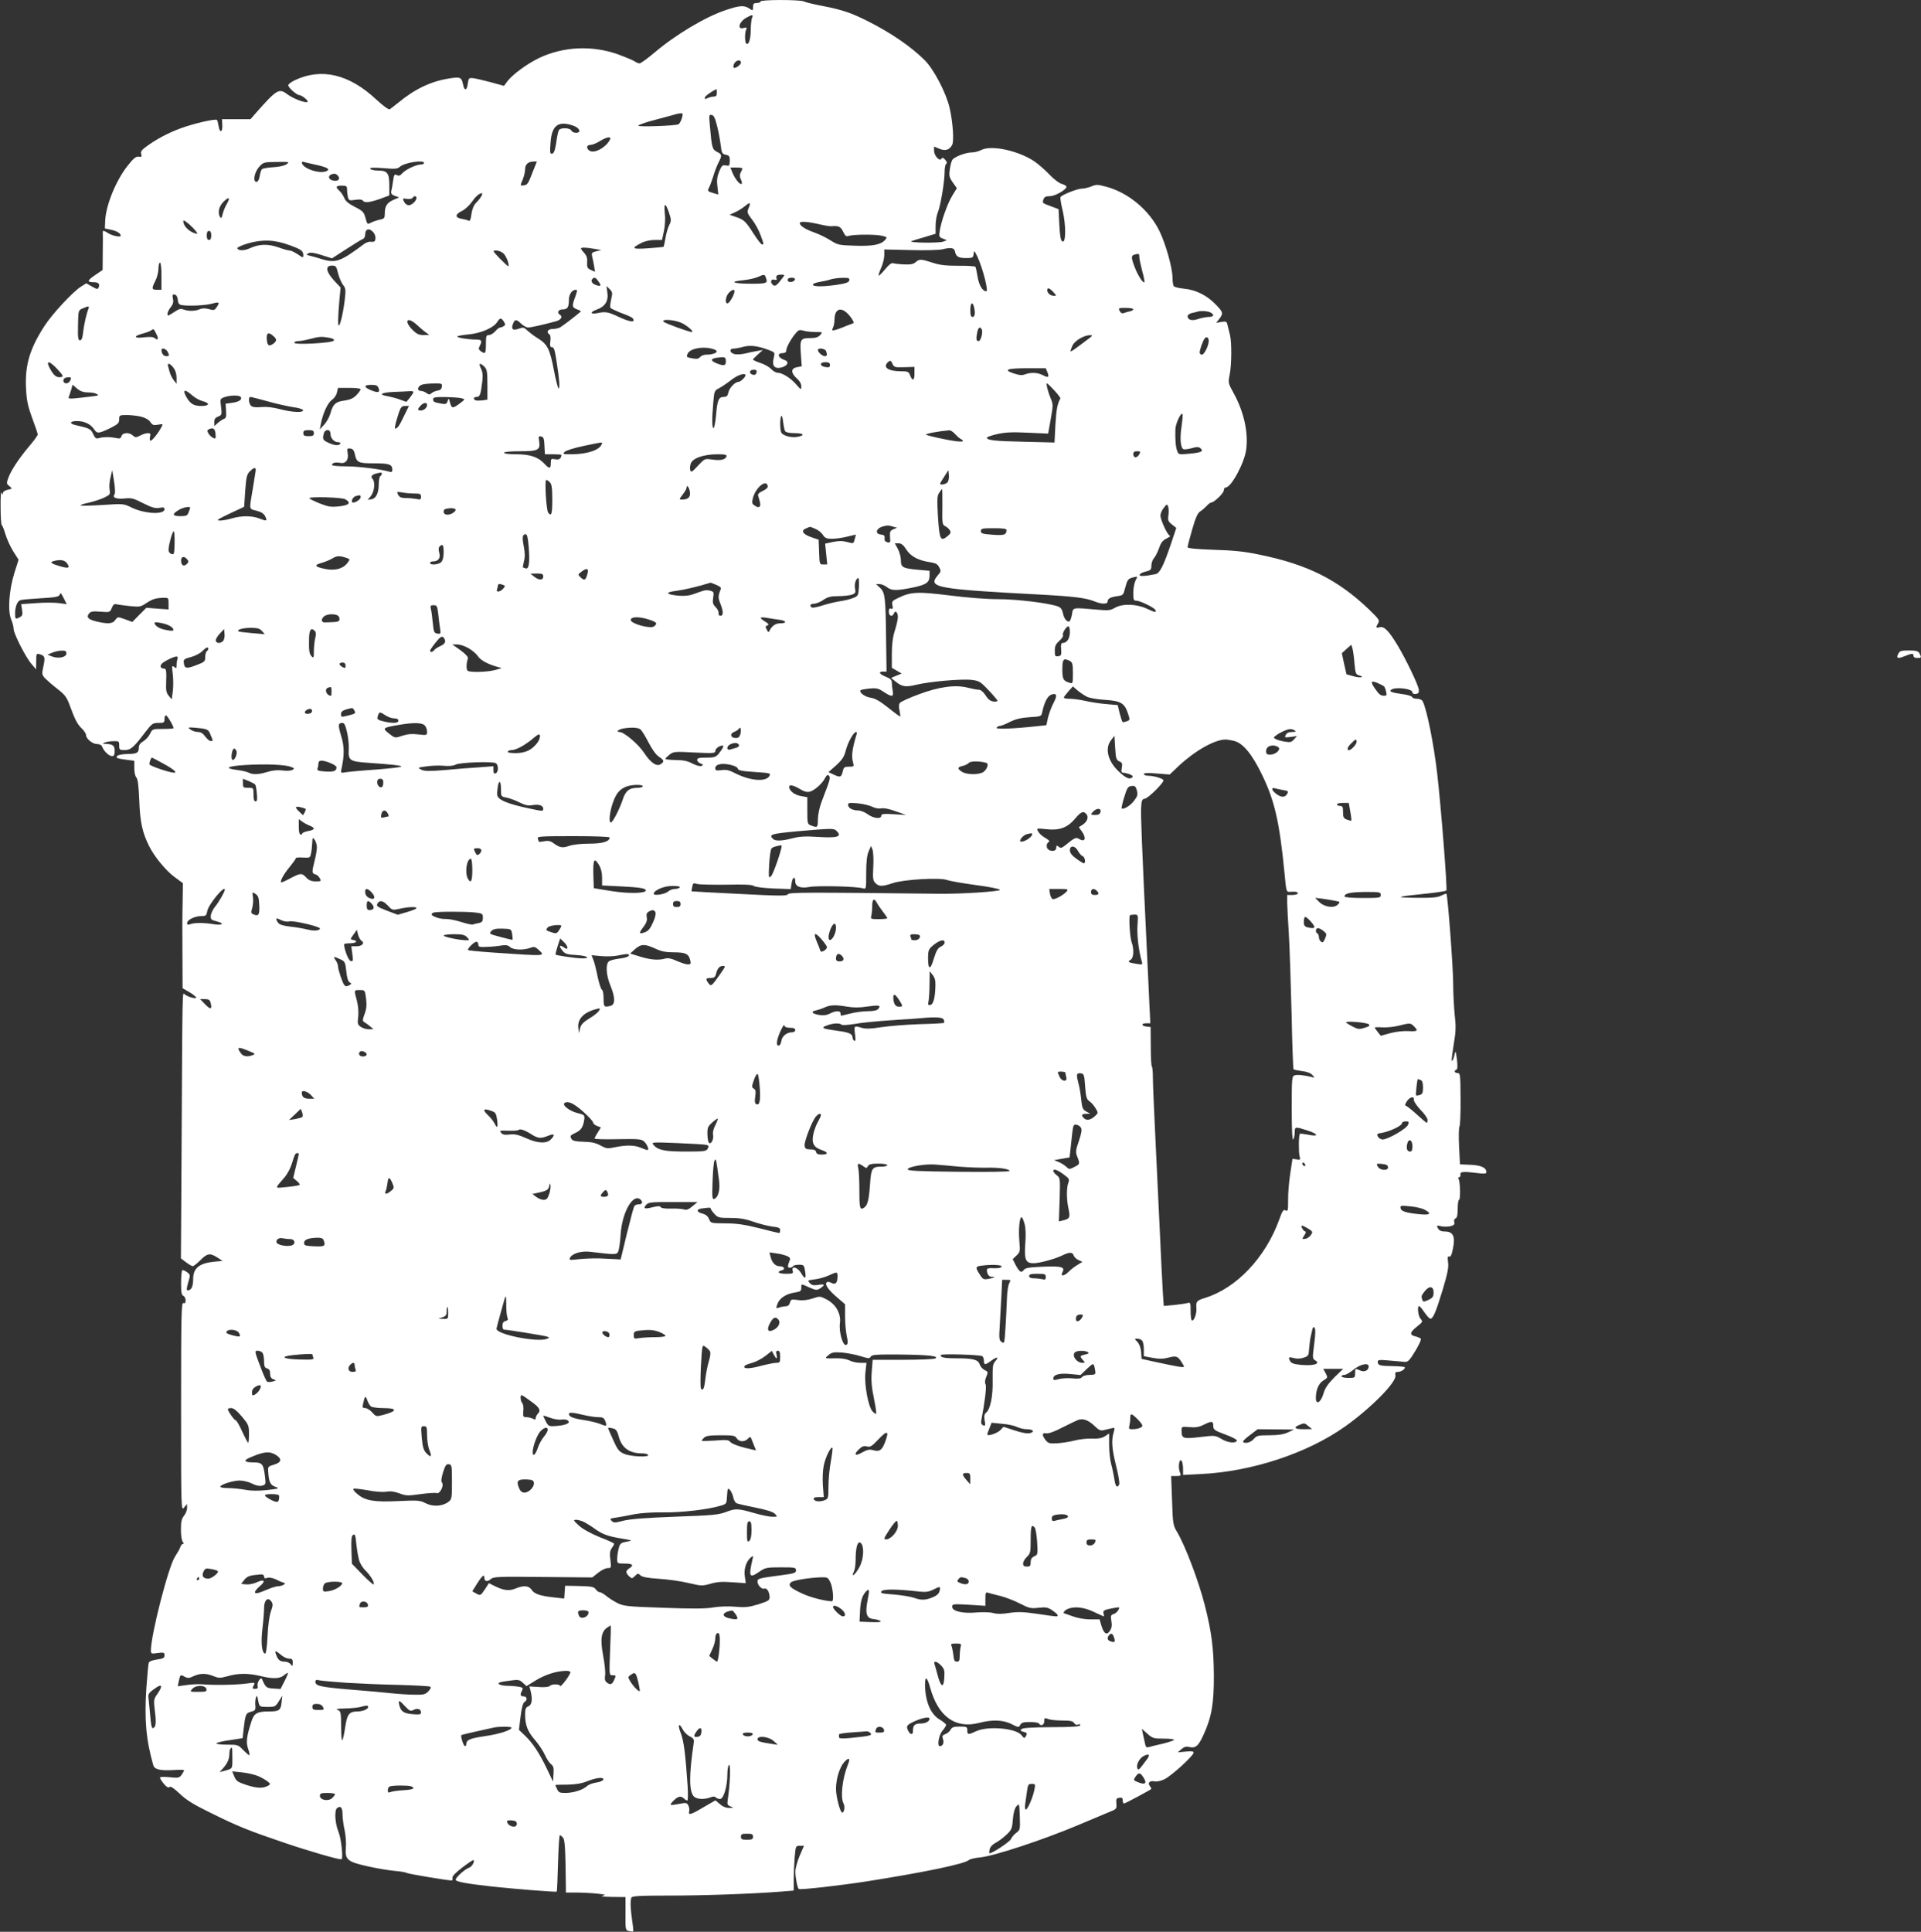 <?xml version="1.0" standalone="no"?>
<!DOCTYPE svg PUBLIC "-//W3C//DTD SVG 20010904//EN"
 "http://www.w3.org/TR/2001/REC-SVG-20010904/DTD/svg10.dtd">
<svg version="1.0" xmlns="http://www.w3.org/2000/svg"
 width="1273pt" height="1280pt" viewBox="0 0 1273 1280"
 preserveAspectRatio="xMidYMid meet">
<rect x="0" y="0" width="1273" height="1280" fill="#333333" stroke="none"/>
<g transform="translate(0,1280) scale(0.1,-0.1)"
fill="#ffffff" stroke="none">
<path d="M5040 12790 c0 -5 -11 -10 -25 -10 -20 0 -25 -5 -25 -26 0 -26 -1
-26 -25 -10 -34 22 -64 20 -153 -10 -137 -45 -334 -163 -478 -285 -45 -38 -88
-69 -96 -69 -7 0 -22 6 -33 14 -11 7 -61 28 -110 46 -172 61 -363 52 -524 -25
-80 -39 -175 -109 -209 -154 l-22 -30 -87 24 c-49 13 -101 25 -118 27 -28 3
-30 0 -35 -35 -6 -48 -22 -52 -31 -9 -10 51 -18 54 -93 42 -120 -19 -226 -69
-336 -160 -25 -20 -51 -40 -57 -44 -8 -4 -42 21 -91 66 -178 166 -361 210
-537 127 -25 -12 -45 -27 -45 -34 0 -15 56 -65 73 -65 18 -1 63 -38 55 -45
-11 -11 -97 22 -135 51 -54 41 -69 32 -211 -129 l-32 -37 -95 0 -94 0 2 -37
c3 -50 -16 -58 -24 -10 -3 20 -8 39 -11 42 -9 10 -153 -23 -240 -55 -85 -31
-171 -77 -236 -127 -25 -18 -31 -30 -26 -45 5 -16 2 -19 -17 -16 -18 2 -33
-10 -69 -55 -80 -98 -150 -269 -153 -373 l-2 -48 39 -8 c41 -9 66 -24 66 -40
0 -12 -59 0 -85 18 -22 15 -36 18 -34 7 1 -5 1 -63 0 -130 l-1 -122 -50 -34
c-53 -36 -55 -47 -9 -47 31 0 42 -11 33 -34 -5 -14 -11 -14 -44 5 l-38 22 -35
-22 c-52 -32 -192 -182 -243 -262 -99 -153 -131 -264 -121 -424 4 -71 13 -112
41 -187 20 -53 36 -101 36 -107 0 -6 -25 -41 -55 -76 -70 -83 -123 -163 -140
-212 -13 -35 -12 -39 7 -54 21 -17 21 -17 -10 -24 -20 -4 -32 -13 -33 -23 0
-13 -2 -13 -8 3 -5 11 -8 -32 -7 -97 0 -65 4 -118 8 -118 3 0 14 -26 23 -57 9
-32 33 -84 52 -115 l36 -57 -28 -88 c-35 -113 -45 -250 -21 -307 9 -21 16 -49
16 -62 0 -32 80 -189 119 -234 l30 -35 1 53 c0 51 1 53 23 47 35 -11 37 -18
25 -78 -12 -54 -11 -58 12 -83 14 -14 51 -46 82 -70 47 -36 60 -54 78 -102 36
-99 52 -130 81 -158 16 -15 29 -35 29 -44 0 -25 43 -60 73 -60 17 0 30 -7 34
-17 10 -29 45 -63 65 -63 14 0 18 8 18 34 0 36 -12 45 -58 47 -24 0 -25 1 -7
9 11 5 37 9 58 9 35 1 37 -1 37 -29 0 -28 3 -30 36 -30 40 0 60 17 136 118 45
58 51 62 88 62 36 0 40 2 40 25 0 14 4 25 10 25 8 0 50 -70 50 -85 0 -3 -32
-5 -70 -5 -70 0 -70 0 -86 -33 -9 -18 -29 -40 -45 -49 -19 -11 -29 -25 -29
-40 0 -36 -11 -43 -73 -44 -32 0 -63 -6 -69 -12 -14 -14 -4 -18 65 -27 l47 -6
0 -49 c0 -28 6 -54 14 -62 9 -10 15 -55 19 -153 5 -143 21 -214 67 -305 35
-69 110 -159 165 -200 l57 -42 -2 -136 c-2 -76 -2 -232 -1 -348 l1 -212 45
-26 c25 -15 45 -31 45 -36 0 -11 -56 5 -76 21 -16 13 -15 92 -21 -1078 l-4
-671 34 -26 c19 -14 39 -26 44 -26 6 0 29 18 51 40 46 46 63 49 112 18 l35
-23 -55 -5 c-100 -10 -140 -43 -140 -115 0 -50 -12 -75 -36 -75 -9 0 -8 13 3
52 15 50 15 51 -8 69 -13 9 -27 15 -31 13 -4 -3 -8 -41 -8 -85 0 -62 3 -81 15
-85 8 -4 15 -17 15 -30 0 -17 -4 -22 -15 -18 -13 5 -15 -75 -15 -686 0 -690 0
-692 20 -669 l19 24 1 -26 c0 -15 -9 -38 -21 -53 -16 -20 -20 -40 -20 -92 0
-36 5 -72 12 -80 7 -9 8 -14 1 -14 -6 0 -14 -10 -17 -21 -4 -12 -20 -40 -35
-63 -43 -63 -160 -518 -160 -622 0 -22 3 -23 45 -17 41 5 45 4 45 -15 0 -18
-8 -22 -49 -28 -29 -4 -52 -12 -55 -21 -3 -7 -10 -83 -16 -167 -14 -211 -2
-345 46 -513 8 -28 49 -37 139 -31 36 2 65 1 65 -2 0 -3 -7 -16 -16 -29 -16
-22 -21 -23 -80 -17 -39 4 -64 3 -64 -3 0 -5 12 -24 26 -41 19 -22 30 -28 37
-21 7 7 28 -6 68 -44 45 -43 92 -72 211 -130 176 -87 246 -115 488 -197 156
-53 346 -108 372 -108 14 0 0 135 -18 180 -24 56 -29 143 -11 159 24 19 37 5
37 -42 0 -23 6 -70 14 -105 7 -34 11 -86 8 -115 -6 -80 9 -93 148 -124 63 -14
144 -27 180 -30 36 -3 70 -9 75 -13 8 -6 270 -50 299 -50 4 0 6 8 4 17 -2 11
21 35 67 70 38 29 71 51 73 48 9 -9 -11 -45 -29 -50 -27 -9 -89 -64 -89 -80 0
-13 68 -26 240 -45 135 -15 424 -38 429 -34 3 2 6 87 9 189 3 102 8 185 12
185 4 0 14 -7 21 -17 13 -15 16 -71 19 -331 l0 -32 68 0 c37 0 99 -3 137 -7
57 -6 64 -8 40 -14 -19 -4 3 -7 60 -8 l90 -1 0 -109 c-1 -108 0 -110 23 -116
14 -3 26 -4 28 -2 2 2 -1 35 -7 73 -11 75 -13 129 -5 150 4 11 51 14 253 14
234 0 538 11 736 26 l87 7 0 72 c0 39 3 106 6 148 7 76 7 77 35 77 l27 0 -29
-67 c-16 -38 -28 -84 -28 -103 -1 -36 13 -108 22 -116 7 -8 278 23 457 51 379
60 639 114 670 140 8 7 42 15 76 18 92 9 413 115 644 212 113 48 218 92 233
98 24 10 28 17 25 47 -3 30 0 35 20 38 17 3 22 -2 22 -17 0 -12 4 -21 9 -21 7
0 166 85 180 96 2 2 -2 10 -8 18 -18 22 -3 39 28 33 15 -4 43 2 68 14 46 22
193 156 193 176 0 9 -15 11 -52 7 l-53 -5 24 21 c17 15 32 19 49 15 44 -11 63
4 97 79 54 117 70 207 69 396 -1 175 -15 288 -59 460 -41 163 -131 399 -184
488 -27 45 -29 54 -34 210 l-6 162 33 0 c33 0 34 1 24 28 -13 34 -2 95 13 71
5 -7 9 -31 9 -53 l0 -39 118 6 c337 16 707 138 957 316 170 121 341 294 332
337 -3 19 0 24 17 24 21 0 46 17 46 30 0 4 -36 7 -80 8 -87 1 -100 5 -100 29
0 13 11 14 78 8 42 -4 88 -8 102 -9 20 -1 32 11 68 71 24 39 41 76 38 82 -3 5
-20 12 -36 16 -41 9 -38 27 10 65 38 30 40 34 25 50 -16 17 -24 74 -13 86 3 3
19 -14 34 -37 16 -23 34 -44 41 -46 18 -6 38 41 84 193 32 107 40 147 35 180
-4 34 -3 42 8 38 9 -4 17 12 25 56 16 78 0 110 -54 110 -25 0 -37 6 -46 21
-10 20 -9 21 20 14 17 -4 45 -4 62 0 24 6 30 11 26 27 -3 11 0 21 9 25 10 4
14 22 14 64 0 32 4 59 9 59 10 0 8 121 -3 138 -4 7 -2 12 4 12 6 0 10 8 8 17
-3 20 18 22 115 10 45 -6 57 -4 57 6 0 30 -35 46 -105 49 l-70 3 -6 120 c-3
66 -2 125 3 131 4 6 8 88 7 183 -1 161 -2 171 -20 171 -20 0 -26 16 -8 22 8 3
9 23 4 68 -8 59 -9 62 -16 32 -7 -35 -19 -54 -19 -31 0 8 7 56 15 108 13 76
14 113 5 187 -5 51 -10 144 -10 207 0 102 -36 587 -45 595 -2 2 -17 -4 -34
-12 -23 -13 -60 -16 -168 -15 -152 2 -136 7 80 29 64 7 119 16 122 19 7 13
-35 551 -61 776 -23 198 -69 426 -96 478 -5 10 -20 17 -38 17 -15 0 -30 5 -32
11 -2 7 -32 16 -67 20 -72 10 -89 18 -70 30 31 19 139 5 139 -18 0 -9 8 -13
23 -11 17 2 21 9 19 28 -3 32 -87 205 -141 295 -59 97 -88 126 -118 119 -26
-7 -28 -2 -10 27 11 18 5 27 -60 90 -207 198 -408 299 -728 364 -99 21 -171
28 -302 32 -117 4 -173 10 -173 17 0 6 13 58 30 116 22 77 36 109 52 120 13 8
32 25 44 37 12 13 25 23 30 23 19 0 84 62 84 81 0 10 6 19 13 19 36 0 123 162
135 249 16 115 -15 254 -85 380 -34 62 -35 65 -24 119 13 66 14 213 2 262 -5
19 -12 48 -16 64 -5 26 -9 28 -41 23 l-35 -6 21 26 c28 36 26 45 -24 96 -58
60 -130 96 -208 104 -35 3 -66 11 -70 17 -4 6 -8 31 -8 56 0 63 -44 221 -86
308 -68 140 -209 258 -358 296 -51 14 -62 14 -93 1 -20 -8 -48 -15 -64 -15
-29 0 -133 -41 -141 -56 -3 -5 3 -45 14 -89 23 -98 22 -220 -2 -205 -11 7 -16
35 -20 112 l-5 102 -50 19 c-60 22 -58 21 -50 46 5 16 15 21 42 21 36 0 115
46 110 64 -2 6 -16 13 -32 18 -16 4 -52 31 -80 61 -28 29 -72 68 -98 86 -105
72 -287 112 -354 77 -18 -9 -45 -16 -61 -16 -43 0 -121 -30 -132 -51 -6 -10
-13 -39 -16 -64 -6 -38 -3 -51 20 -84 l27 -38 -30 -49 c-32 -52 -75 -173 -84
-237 -5 -34 -3 -39 21 -48 l27 -11 -24 -9 c-27 -11 -235 -8 -211 3 8 3 48 16
88 27 l72 22 0 53 c0 29 7 70 15 89 18 43 45 204 45 269 0 26 5 50 11 53 7 5
4 14 -7 26 -13 15 -19 16 -25 7 -12 -20 -49 20 -49 53 l0 28 35 -15 c40 -16
67 -8 85 26 13 25 5 149 -17 245 -22 97 -104 255 -164 315 -90 90 -224 182
-379 260 -110 55 -165 74 -297 100 -59 11 -116 25 -125 30 -24 13 -288 13
-288 0z m-56 -107 c-5 -10 -9 -48 -9 -85 -1 -61 -15 -101 -30 -86 -10 9 -10
71 -1 91 7 16 5 17 -18 11 -44 -11 -27 44 22 70 36 20 46 20 36 -1z m-74 -298
c0 -12 -28 -35 -44 -35 -11 0 -6 26 6 38 17 17 38 15 38 -3z m-160 -200 c0
-19 -5 -25 -21 -25 -11 0 -29 -5 -40 -10 -14 -8 -19 -7 -19 2 0 10 45 43 78
57 1 1 2 -10 2 -24z m-232 -170 c-6 -19 -16 -36 -23 -39 -28 -10 -265 -18
-265 -9 0 6 55 25 123 42 67 18 127 34 132 36 6 2 17 4 27 4 14 1 15 -4 6 -34z
m234 -50 c10 -39 20 -96 24 -127 6 -51 9 -58 33 -63 24 -5 27 -11 27 -41 -1
-32 -3 -35 -26 -30 -22 4 -28 -1 -44 -40 -14 -34 -17 -59 -12 -99 l6 -54 -31
9 c-41 12 -43 14 -29 40 6 12 18 45 27 73 8 29 24 69 34 89 25 49 24 55 -10
72 -31 16 -34 26 -47 175 -6 68 -6 73 12 69 14 -2 23 -20 36 -73z m-952 2 c42
-15 54 -47 17 -47 -14 0 -27 7 -31 15 -7 18 -71 21 -82 3 -5 -7 -13 -44 -18
-83 -8 -51 -15 -71 -27 -73 -14 -3 -16 6 -11 70 8 118 50 150 152 115z m241
-94 c-27 -51 -99 -90 -132 -73 -26 15 -24 40 4 40 12 0 40 11 62 25 49 30 80
33 66 8z m-2142 -161 c-14 -10 -50 -18 -89 -20 -36 -2 -69 -8 -74 -13 -5 -4
-12 -25 -15 -46 -4 -24 -12 -38 -21 -38 -26 0 -15 61 16 98 29 32 31 33 118
34 84 1 87 1 65 -15z m186 -2 c76 -16 103 -29 84 -41 -42 -27 -168 14 -169 55
0 4 6 6 13 3 7 -2 39 -10 72 -17z m725 10 c0 -5 -10 -10 -22 -10 -32 -1 -99
-33 -122 -58 -14 -16 -23 -19 -36 -12 -16 8 -19 3 -25 -38 -3 -26 -9 -57 -12
-68 -3 -17 2 -24 24 -32 l28 -10 -37 -16 c-43 -19 -58 -41 -58 -90 0 -31 -3
-35 -32 -41 -18 -4 -45 -13 -59 -20 -25 -13 -25 -13 -37 31 -11 39 -17 46 -70
73 -42 21 -63 39 -71 60 -7 16 -21 37 -32 47 -28 25 -23 34 16 34 31 0 35 -3
35 -27 0 -16 3 -38 6 -51 6 -21 11 -22 49 -16 27 4 45 2 49 -5 11 -17 45 -13
114 11 l62 23 0 67 c0 81 -13 98 -75 98 -24 0 -47 5 -51 11 -5 9 17 10 85 5
80 -7 95 -5 111 9 31 28 160 48 160 25z m723 -52 c-33 -86 -37 -93 -62 -96
-25 -4 -25 -4 -6 41 8 20 15 50 15 66 0 32 20 50 56 51 l22 0 -25 -62z m1387
16 c0 -3 -5 -15 -11 -26 -8 -15 -8 -27 0 -46 7 -13 9 -27 6 -30 -9 -10 -43 30
-60 71 l-15 37 40 0 c22 0 40 -3 40 -6z m-2680 -49 c18 -22 -1 -39 -34 -31
-39 10 -32 42 10 45 6 1 17 -6 24 -14z m950 -135 c-6 -11 -21 -30 -35 -44 -16
-16 -26 -41 -31 -75 -4 -33 -10 -48 -17 -44 -6 4 -27 9 -47 13 -46 7 -46 30 1
52 19 9 48 35 64 58 27 38 50 59 68 60 4 0 3 -9 -3 -20z m-430 -12 c0 -18 -31
-48 -51 -48 -10 0 -23 9 -29 19 -14 27 -14 28 19 23 16 -2 32 1 35 7 9 15 26
14 26 -1z m-1258 -41 c-11 -19 -23 -49 -27 -67 -5 -24 -10 -29 -16 -19 -18 29
-9 70 21 101 38 38 49 30 22 -15z m3459 -26 c-12 -26 -10 -33 22 -75 20 -25
45 -70 56 -101 24 -64 24 -65 11 -65 -6 0 -31 33 -57 73 -52 81 -62 91 -118
110 l-40 14 35 16 c19 8 49 27 65 40 36 30 42 27 26 -12z m-526 -112 c-9 -17
-20 -56 -25 -86 -5 -31 -11 -57 -12 -58 -2 -2 -48 -6 -102 -10 -108 -8 -117
-1 -46 35 23 12 59 20 88 20 l49 0 13 60 c7 35 10 83 6 113 -8 73 3 78 26 12
17 -51 17 -58 3 -86z m-3181 5 c17 -15 37 -36 45 -47 13 -18 12 -19 -10 -12
-31 9 -66 41 -72 66 -7 25 -1 24 37 -7z m4171 1 c37 -9 74 -15 84 -14 48 4 62
-2 78 -36 14 -29 21 -34 37 -28 33 10 177 11 219 1 38 -9 38 -10 21 -29 -28
-31 -82 -41 -200 -37 -104 3 -112 5 -160 35 -28 18 -77 42 -109 53 -57 20 -95
44 -95 62 0 13 52 10 125 -7z m-2951 -54 c10 -11 16 -30 14 -43 -2 -18 -8 -22
-29 -20 -16 2 -37 -6 -55 -21 -16 -13 -58 -43 -93 -66 -71 -45 -107 -51 -182
-27 -24 8 -57 17 -74 21 -26 6 -28 8 -11 17 13 7 36 4 87 -12 l69 -22 94 61
c52 34 102 64 110 67 9 3 16 16 16 28 0 40 26 48 54 17z m-1074 -21 c0 -20 -5
-30 -15 -30 -10 0 -15 10 -15 30 0 20 5 30 15 30 10 0 15 -10 15 -30z m520
-65 c77 -28 90 -37 90 -68 0 -16 -4 -15 -37 8 -21 14 -45 25 -53 25 -9 0 -43
9 -75 21 -68 24 -129 22 -187 -5 -38 -18 -79 -19 -85 -1 -2 6 30 20 69 32 97
28 179 25 278 -12z m2020 -24 l45 -8 -33 -8 c-30 -7 -33 -11 -28 -34 4 -14 9
-43 13 -64 l6 -38 -27 12 c-24 11 -27 18 -25 51 2 27 -3 43 -19 61 -12 13 -22
26 -22 30 0 9 32 8 90 -2z m2388 -16 c7 -35 23 -45 73 -45 45 0 48 2 51 28 3
25 4 24 26 -21 34 -73 74 -227 58 -227 -25 0 -49 41 -58 97 -5 31 -11 60 -14
65 -3 4 -53 8 -112 7 -82 0 -122 4 -171 20 -77 25 -89 26 -113 4 -14 -13 -34
-17 -76 -15 -31 1 -64 5 -74 8 -11 3 -28 -10 -53 -41 -21 -25 -40 -44 -42 -41
-3 2 5 26 16 51 12 26 21 64 21 85 l0 37 173 -4 c97 -3 189 0 212 5 56 14 79
10 83 -13z m-2991 -15 c19 -17 41 -77 31 -84 -1 -2 -26 21 -55 50 -50 53 -51
54 -24 54 15 0 37 -9 48 -20z m4213 -23 c0 -12 9 -54 19 -92 11 -38 17 -72 15
-75 -9 -9 -43 44 -64 98 -25 65 -25 79 -2 85 30 8 32 7 32 -16z m-6480 -127
l0 -90 -30 0 c-35 0 -37 8 -10 60 11 22 20 57 20 80 0 22 5 40 10 40 6 0 10
-37 10 -90z m1170 20 c7 -27 21 -61 32 -76 18 -22 20 -34 14 -87 -7 -73 -28
-173 -39 -183 -9 -9 -8 52 2 166 l8 85 -44 47 c-53 58 -59 98 -14 98 27 0 30
-4 41 -50z m2834 -26 c16 -41 10 -44 -98 -44 -117 0 -149 14 -53 23 34 3 78
13 97 21 44 19 47 19 54 0z m115 -1 c-39 -53 -52 -63 -66 -52 -21 18 -16 42 8
36 14 -4 19 -2 15 8 -6 18 3 25 32 25 22 0 23 -2 11 -17z m-1225 -25 c23 -32
20 -38 -14 -27 -28 10 -38 28 -23 42 11 12 21 8 37 -15z m1304 10 c-7 -20 -48
-23 -48 -4 0 11 9 16 26 16 16 0 24 -5 22 -12z m360 -5 c-2 -14 -21 -21 -88
-31 -94 -13 -156 -12 -153 3 1 6 22 13 45 17 24 4 57 11 73 17 17 5 52 10 78
10 41 1 48 -2 45 -16z m-1578 -127 c-6 -26 -8 -51 -5 -55 2 -5 31 -18 62 -31
75 -28 86 -34 91 -48 6 -20 -30 -13 -97 18 -70 33 -88 37 -143 25 -48 -9 -50
7 -3 24 54 19 78 56 70 111 l-6 45 21 -21 c19 -18 20 -25 10 -68z m2930 49
c22 -24 22 -25 4 -25 -23 0 -44 18 -44 37 0 20 14 16 40 -12z m-3170 -37 c-21
-57 -20 -65 17 -79 14 -5 24 -11 22 -13 -34 -30 -121 -96 -137 -105 -11 -6
-34 -11 -51 -11 -31 0 -43 -21 -20 -36 7 -4 9 -22 6 -45 -4 -29 -1 -39 8 -39
16 0 21 -14 34 -100 18 -115 22 -168 13 -174 -4 -2 -18 51 -31 119 -27 141
-43 173 -103 211 -24 14 -55 38 -71 52 -25 24 -30 25 -59 14 -39 -14 -52 -4
-39 31 13 33 21 34 55 2 15 -14 35 -25 46 -25 18 0 103 19 183 41 35 9 48 31
27 44 -22 13 -10 35 19 35 32 0 41 14 41 65 0 35 21 65 46 65 11 0 10 -9 -6
-52z m1055 30 c-10 -32 -34 -68 -45 -68 -18 0 -11 49 10 70 27 27 43 26 35 -2z
m-3687 -44 c3 -26 8 -33 30 -36 44 -7 154 -2 197 10 48 13 53 10 32 -22 -15
-22 -20 -24 -53 -14 -26 7 -44 6 -61 -1 -29 -13 -73 -14 -106 -2 -19 8 -32 4
-60 -15 -20 -13 -38 -24 -41 -24 -13 0 -5 29 15 54 16 20 20 35 15 57 -5 25
-3 30 12 27 11 -2 18 -14 20 -34z m5276 -46 c10 -40 7 -68 -9 -68 -11 0 -15
12 -15 45 0 48 14 60 24 23z m-5867 -12 c-15 -37 -30 -106 -36 -156 -4 -39
-10 -55 -21 -55 -12 0 -15 17 -13 99 2 99 2 100 30 112 38 17 46 17 40 0z
m6923 -5 c0 -5 -10 -11 -22 -14 -13 -2 -31 -8 -40 -11 -11 -5 -20 -1 -28 13
-10 20 -8 21 40 21 27 0 50 -4 50 -9z m-1904 -19 c12 -9 29 -29 39 -44 16 -27
16 -28 -1 -34 -11 -4 -41 -15 -67 -26 -61 -23 -70 -23 -57 1 5 11 10 34 10 51
0 65 33 87 76 52z m2415 -2 c29 -16 23 -30 -13 -30 -18 -1 -49 -7 -69 -14 -40
-14 -69 -6 -69 19 0 8 12 17 28 21 15 3 32 7 37 9 22 7 67 4 86 -5z m-4682
-61 c11 -18 11 -23 -1 -30 -7 -5 -18 -9 -24 -9 -6 0 -20 -11 -32 -25 -12 -14
-31 -25 -42 -25 -18 0 -20 -7 -20 -60 0 -63 -4 -69 -34 -47 -15 11 -16 17 -7
35 18 33 13 42 -23 42 -51 0 -126 12 -126 20 0 4 33 10 73 14 82 7 166 43 191
81 20 31 27 31 45 4z m-577 -21 c20 -18 46 -41 59 -50 l24 -17 -38 -1 c-31 0
-46 7 -73 34 -61 61 -35 92 28 34z m1753 13 c38 -17 88 -61 69 -61 -20 1 -175
57 -186 68 -20 20 71 14 117 -7z m1990 -42 c11 -18 -5 -79 -20 -79 -16 0 -18
12 -9 59 7 32 18 39 29 20z m-5470 -30 c18 -34 13 -48 -9 -30 -10 9 -32 10
-70 6 -67 -9 -76 7 -13 24 23 6 49 15 57 21 20 13 17 14 35 -21z m4369 11 c48
0 49 0 31 -20 -13 -15 -31 -20 -65 -20 -65 0 -70 -8 -63 -105 l6 -82 -32 -6
c-41 -8 -41 -38 -1 -74 19 -16 30 -36 30 -52 0 -26 -1 -26 -33 11 -37 43 -93
78 -123 78 -11 0 -31 11 -44 25 -12 13 -45 32 -71 40 -27 9 -49 19 -49 23 0 3
15 18 33 34 l32 29 -35 -6 c-19 -3 -56 -11 -81 -17 -25 -6 -58 -8 -72 -4 -31
7 -37 36 -7 36 11 0 40 5 65 12 47 13 99 6 175 -23 35 -14 36 -15 27 -52 -13
-53 7 -74 55 -61 40 12 49 39 16 49 -42 14 -51 45 -13 45 16 0 25 6 25 15 0
21 27 72 58 111 23 28 28 31 56 23 17 -5 53 -9 80 -9z m-3592 -27 c23 -20 23
-32 1 -49 -30 -22 -41 -16 -45 26 -4 45 11 53 44 23z m5404 -16 c-98 -74 -118
-88 -121 -85 -2 2 3 18 11 36 14 34 78 72 119 71 17 0 16 -3 -9 -22z m-5034 5
c25 -5 35 -11 30 -19 -10 -16 -262 -30 -262 -14 0 6 12 11 28 11 15 0 50 7 77
14 58 16 76 17 127 8z m5828 -21 c0 -32 -30 -91 -45 -91 -8 0 -15 6 -15 14 0
18 21 78 33 93 12 16 27 7 27 -16z m-3275 -57 c35 -14 1 -34 -56 -34 -15 0
-32 -7 -40 -16 -9 -11 -22 -14 -48 -9 -43 8 -43 8 -35 30 15 38 113 54 179 29z
m-3625 -13 c14 -27 13 -31 -9 -31 -17 0 -31 18 -31 41 0 17 29 9 40 -10z
m4364 3 c9 -25 7 -34 -8 -34 -16 0 -46 26 -46 41 0 16 48 10 54 -7z m-664 -70
c0 -27 -13 -30 -57 -13 -47 18 -47 33 0 39 52 7 57 5 57 -26z m1105 -16 c9
-21 16 -23 78 -21 l67 2 0 -45 c0 -48 -14 -52 -30 -8 -8 21 -16 24 -59 24 -83
0 -122 25 -89 58 17 17 22 15 33 -10z m-5534 -35 c36 -39 41 -48 26 -51 -28
-6 -45 5 -67 40 -43 71 -20 77 41 11z m5119 29 c0 -15 -6 -18 -30 -14 -17 2
-30 10 -30 18 0 9 11 14 30 14 22 0 30 -5 30 -18z m-4351 -18 c13 -17 21 -41
21 -67 l0 -40 -19 24 c-10 13 -21 35 -25 49 -4 14 -10 33 -12 43 -8 25 12 21
35 -9z m2061 6 c17 -17 20 -33 20 -119 l0 -99 -32 -5 c-18 -2 -39 -2 -45 0
-20 8 -15 23 6 23 21 0 27 16 37 102 5 41 2 64 -9 87 -18 35 -7 41 23 11z
m3731 -36 c13 -35 7 -39 -30 -20 -35 18 -78 20 -117 6 -20 -8 -39 -7 -77 6
-72 24 -44 34 96 34 l117 0 11 -26z m-1928 -3 c-3 -13 -11 -17 -24 -14 -28 8
-24 33 5 33 19 0 23 -4 19 -19z m-73 -18 c0 -12 -33 -43 -45 -43 -24 0 -62
-40 -68 -70 -5 -24 -12 -30 -32 -30 -33 0 -42 -23 -50 -122 -4 -43 -11 -80
-16 -84 -11 -6 -12 62 -2 170 6 73 7 78 37 93 17 9 53 33 80 54 42 34 96 52
96 32z m-4470 -17 c0 -18 -15 -36 -31 -36 -18 0 -26 20 -12 33 7 8 43 10 43 3z
m2458 -58 c-2 -16 -11 -24 -28 -26 -14 -2 -32 -10 -40 -17 -13 -11 -18 -11
-34 1 -11 8 -28 14 -38 14 -26 0 -22 29 5 40 12 5 48 9 80 9 55 1 58 0 55 -21z
m4059 -25 c24 -26 42 -50 40 -53 -20 -36 -27 -73 -33 -174 l-6 -118 -202 5
c-194 4 -246 10 -246 27 0 5 31 15 69 24 54 12 99 14 203 9 l134 -6 17 96 c16
90 16 99 1 134 -19 45 -34 103 -26 103 3 0 25 -21 49 -47z m-6404 -13 c23 0
49 -5 57 -10 18 -12 25 -10 -93 -24 -86 -10 -97 -9 -91 4 3 8 10 30 16 48 l9
33 30 -26 c22 -18 42 -25 72 -25z m1926 28 c11 -30 -4 -33 -52 -13 -48 20 -47
35 3 35 33 0 42 -4 49 -22z m-119 -7 c0 -5 -12 -22 -27 -38 -21 -22 -41 -31
-79 -37 -59 -7 -78 -24 -94 -84 -6 -23 -25 -57 -41 -75 l-30 -32 7 35 c13 70
45 140 73 160 16 11 31 33 34 50 l7 30 75 0 c41 0 75 -4 75 -9z m-1117 -40
c18 -16 48 -33 67 -38 54 -14 50 -33 -7 -33 -51 0 -75 16 -102 67 -22 43 -5
45 42 4z m1467 22 c0 -5 -11 -21 -23 -37 l-24 -29 -44 16 c-24 9 -61 18 -81
22 -63 10 -43 24 40 28 42 1 89 4 105 5 15 1 27 -1 27 -5z m-1144 -34 c10 -17
-12 -32 -58 -38 l-43 -6 3 -48 c3 -38 0 -48 -15 -53 -10 -4 -28 -16 -40 -27
l-23 -20 0 27 c0 19 7 29 26 36 24 10 25 13 19 64 -7 52 -6 54 21 64 39 14
101 15 110 1z m181 -29 c59 -17 135 -33 167 -38 33 -4 61 -13 64 -19 6 -19
-70 -16 -153 6 -46 12 -88 17 -122 14 -35 -4 -58 -1 -68 7 -17 14 -21 60 -5
60 5 0 58 -14 117 -30z m1282 21 c24 -6 24 -7 -12 -34 -46 -35 -55 -34 -65 6
-8 30 -9 31 -16 9 -7 -20 -12 -22 -44 -16 -46 8 -52 12 -52 30 0 11 17 14 83
13 45 -1 93 -4 106 -8z m-229 -44 c0 -19 -21 -37 -42 -37 -22 0 -23 8 -1 32
19 21 43 24 43 5z m-153 -74 c-30 -64 -43 -82 -59 -83 -3 0 1 24 9 53 26 90
31 97 58 97 l25 0 -33 -67z m5153 -68 c-12 -79 -7 -139 11 -151 6 -3 30 -1 55
6 35 10 47 10 59 0 24 -20 6 -29 -72 -36 -71 -7 -73 -6 -82 18 -10 26 -14 74
-12 143 1 38 36 113 47 102 3 -3 0 -40 -6 -82z m-6894 64 c28 -7 51 -21 61
-36 13 -20 21 -22 50 -17 34 6 35 6 22 -17 -20 -39 -61 -89 -71 -89 -6 0 -7
11 -4 25 5 21 3 25 -14 25 -12 0 -35 -7 -51 -16 -28 -14 -32 -14 -48 0 -25 23
-68 21 -76 -4 -5 -16 -12 -18 -38 -12 -41 8 -75 8 -108 0 -22 -7 -28 -3 -42
27 -16 34 -23 37 -119 59 -42 10 -34 26 12 26 50 0 91 -20 114 -55 20 -30 30
-29 114 12 44 23 52 30 52 55 0 27 2 28 51 28 27 0 70 -5 95 -11z m4267 -96
c5 -8 30 -13 63 -13 62 0 72 -15 16 -25 -39 -6 -91 7 -104 28 -10 16 -10 101
0 111 4 4 9 -14 12 -41 3 -26 9 -54 13 -60z m-3774 -31 c1 -20 -2 -21 -19 -12
-11 6 -24 19 -30 30 -9 17 -7 22 12 29 25 9 36 -4 37 -47z m651 18 c0 -16 -7
-20 -35 -20 -28 0 -35 4 -35 20 0 16 7 20 35 20 28 0 35 -4 35 -20z m110 -4
c0 -30 24 -56 51 -56 11 0 17 -4 14 -10 -9 -15 -40 -12 -80 7 -36 17 -39 23
-29 61 9 31 44 30 44 -2z m4137 0 c12 -13 29 -29 39 -34 41 -23 -1 -24 -108
-2 -62 12 -117 26 -121 30 -7 6 78 22 154 29 8 0 25 -10 36 -23z m-2719 -79
l3 -57 54 0 c30 0 55 -2 55 -4 0 -24 -15 -35 -41 -29 -27 5 -29 3 -29 -26 0
-38 -9 -39 -41 -5 -41 45 -95 64 -186 64 -49 0 -83 4 -83 10 0 6 41 10 104 10
122 0 138 8 129 66 -5 32 -4 36 13 32 16 -3 20 -14 22 -61z m380 11 c-14 -40
-94 -67 -198 -68 -59 0 -63 1 -48 16 9 9 65 27 125 39 133 28 125 27 121 13z
m-1637 -65 c12 -58 22 -63 128 -63 101 0 121 -7 121 -43 0 -13 -5 -17 -17 -13
-56 17 -208 36 -289 36 -52 0 -94 4 -94 9 0 14 23 20 54 14 37 -7 58 20 50 65
-5 30 -3 33 18 30 16 -2 24 -12 29 -35z m5199 -3 c-6 -11 -17 -20 -25 -20 -8
0 -15 9 -15 20 0 15 7 20 25 20 23 0 24 -2 15 -20z m-2736 -15 c-8 -21 -39
-28 -95 -20 -49 7 -49 7 -94 -41 -36 -40 -45 -45 -50 -32 -4 10 -3 30 2 45 12
37 83 62 175 63 55 0 66 -3 62 -15z m-3120 -97 c-2 -13 -11 -66 -19 -118 -24
-142 -26 -131 25 -144 31 -8 48 -19 57 -36 16 -33 11 -35 -37 -16 -50 20 -120
20 -184 1 -27 -8 -63 -15 -80 -14 -26 0 -14 8 66 46 l96 45 7 106 c7 92 11
109 31 129 29 29 42 29 38 1z m-935 -154 c-17 -21 12 -32 66 -27 47 5 61 1
125 -32 58 -29 80 -35 107 -30 26 5 33 3 33 -9 0 -38 -132 -31 -218 11 -53 26
-54 26 -194 17 -77 -5 -142 -6 -144 -3 -2 3 22 12 54 18 31 7 77 22 101 33 41
20 43 22 37 56 -3 20 0 56 7 81 l11 46 12 -75 c7 -43 8 -80 3 -86z m5520 80
c-11 -13 -49 -20 -49 -9 0 3 12 24 28 48 l27 42 3 -33 c2 -18 -2 -40 -9 -48z
m-3749 57 c0 -6 -4 -13 -10 -16 -5 -3 -10 -27 -10 -53 0 -59 -18 -96 -49 -100
l-24 -4 22 27 c23 31 29 93 9 113 -14 14 -3 28 27 35 32 8 35 7 35 -2z m1114
-57 c12 -12 16 -38 16 -115 0 -95 -6 -114 -27 -86 -13 16 -25 217 -13 217 5 0
16 -7 24 -16z m1444 -25 c2 -9 -11 -22 -34 -32 -27 -13 -34 -22 -29 -35 3 -9
9 -29 12 -44 6 -31 -11 -37 -40 -15 -14 10 -15 18 -7 49 20 71 89 125 98 77z
m-516 -39 c5 -34 -12 -50 -52 -50 -21 0 -20 1 4 33 15 19 26 39 26 46 0 24 18
1 22 -29z m1673 -98 c-2 -110 0 -119 18 -128 11 -5 25 -17 31 -27 9 -15 6 -22
-13 -38 -48 -40 -55 -27 -65 124 -7 120 -6 141 8 162 9 14 18 25 19 25 2 0 2
-53 2 -118z m-3497 88 c36 0 42 -3 42 -21 0 -19 -4 -21 -31 -15 -17 3 -49 6
-70 6 -29 0 -41 5 -50 21 -11 21 -10 22 27 16 22 -4 58 -7 82 -7z m-358 -25
c0 -16 -46 -43 -55 -33 -10 9 6 37 23 41 29 8 32 7 32 -8z m-102 -13 c41 -23
27 -40 -41 -47 -54 -6 -71 -3 -130 20 -37 15 -67 30 -67 34 0 12 214 6 238 -7z
m5455 -105 c-5 -34 -2 -42 23 -62 l29 -23 -34 -102 c-50 -148 -75 -198 -103
-204 -72 -15 -110 -16 -106 -4 3 7 21 17 41 21 33 8 37 13 37 40 0 17 8 39 18
50 9 10 24 40 33 65 12 36 23 51 50 64 19 10 29 18 22 18 -14 0 -63 104 -63
135 0 12 10 35 22 50 20 26 22 26 29 9 4 -10 5 -36 2 -57z m-6483 49 c0 -3 -4
-16 -10 -30 -8 -23 -15 -26 -55 -26 -53 0 -57 13 -12 40 28 18 77 27 77 16z
m1744 -33 c-28 -20 -64 -17 -64 6 0 16 8 20 38 23 42 3 54 -9 26 -29z m2916
-93 l25 -7 -25 -10 c-21 -9 -24 -15 -22 -51 3 -37 2 -40 -18 -35 -14 4 -20 12
-18 27 2 16 -3 22 -24 24 -44 5 -32 43 17 55 27 7 36 6 65 -3z m-517 -14 c18
-7 41 -25 50 -40 14 -21 25 -26 60 -26 23 0 68 6 100 14 l59 14 -7 -27 c-9
-35 -7 -34 -53 -22 -29 8 -54 8 -92 0 l-52 -11 7 -69 7 -69 -26 0 c-25 0 -25
1 -28 82 l-3 82 -50 17 c-55 19 -70 44 -33 58 13 6 24 10 26 10 1 1 17 -5 35
-13z m1267 -8 c-1 -32 -15 -37 -93 -31 -66 5 -77 8 -77 24 0 17 9 19 85 19 61
0 85 -3 85 -12z m-5513 -87 c-2 -74 -3 -78 -22 -71 -13 5 -19 16 -18 31 3 39
26 119 34 119 4 0 7 -35 6 -79z m2347 -29 c8 -101 1 -146 -21 -138 -8 3 -16 6
-18 6 -1 0 2 18 7 40 8 29 7 58 -1 100 -12 62 -9 80 13 80 10 0 15 -26 20 -88z
m2502 -13 c28 -45 80 -73 157 -84 38 -6 51 -13 61 -34 13 -24 12 -29 -10 -54
-68 -80 -13 -90 686 -127 219 -12 298 -22 354 -45 46 -19 86 -19 86 -1 0 20
17 29 64 36 38 5 40 7 52 54 15 56 19 62 56 71 28 7 28 7 13 -21 -8 -16 -15
-53 -15 -81 0 -47 2 -53 20 -53 24 0 115 -44 125 -60 13 -21 -1 -19 -55 7 -69
32 -163 35 -213 5 -29 -17 -44 -18 -123 -11 -159 14 -153 15 -160 -31 -4 -22
-11 -43 -16 -46 -15 -10 -37 16 -44 53 -5 24 -14 37 -31 44 -60 23 -274 49
-398 49 -80 0 -206 10 -324 25 -210 26 -255 24 -339 -17 -40 -19 -43 -23 -38
-49 4 -22 2 -27 -9 -22 -11 4 -15 -2 -15 -21 0 -29 24 -36 34 -10 9 23 26 7
26 -24 0 -15 -9 -56 -20 -90 -14 -44 -20 -92 -20 -155 l0 -92 33 -19 32 -19
-35 -14 -35 -15 30 -24 c43 -35 67 -38 138 -21 85 21 300 40 366 32 50 -6 59
-12 112 -68 32 -34 59 -66 59 -70 0 -5 -12 -7 -27 -5 -19 2 -36 15 -52 41 -15
23 -32 37 -45 37 -12 0 -43 6 -71 13 -82 22 -191 7 -325 -43 -63 -23 -120 -49
-126 -57 -8 -9 -9 -26 -3 -51 4 -20 6 -38 5 -40 -2 -1 -38 25 -80 59 -56 44
-87 62 -116 66 -38 5 -80 36 -67 50 4 3 31 8 61 11 46 4 59 0 92 -22 53 -36
68 -34 60 5 -3 17 -6 42 -6 55 0 19 -9 28 -40 40 -44 18 -52 34 -17 34 l22 0
-3 212 c-3 281 -7 312 -40 343 l-27 25 24 0 c12 0 34 -9 48 -20 31 -24 61 -25
167 -4 93 19 116 34 116 79 l0 33 -77 7 c-101 9 -113 16 -113 63 0 21 -9 54
-20 75 l-20 37 25 0 c18 0 32 -11 51 -41z m-3066 -18 c0 -32 -6 -55 -16 -65
-17 -18 -74 -22 -74 -6 0 6 8 10 18 10 36 0 53 22 43 56 -6 22 -5 36 2 43 20
20 27 11 27 -38z m-637 -40 c17 -6 17 -8 -3 -34 -29 -37 -84 -50 -149 -36 -66
14 -72 25 -21 39 23 6 56 20 73 30 30 19 50 19 100 1z m-1063 -7 c11 -12 11
-18 -2 -31 -20 -20 -38 -9 -38 23 0 27 21 32 40 8z m-796 -26 c23 -32 12 -37
-49 -19 -57 17 -68 26 -37 34 42 11 71 6 86 -15z m3450 -65 c-12 -49 -21 -54
-49 -26 -16 15 -15 18 7 34 35 27 50 24 42 -8z m-294 -23 c0 -26 -30 -26 -61
0 l-24 19 43 1 c35 0 42 -3 42 -20z m2092 -69 c-4 -58 -5 -60 -40 -74 -21 -8
-59 -17 -87 -21 -27 -4 -78 -16 -112 -27 -35 -11 -67 -18 -73 -14 -18 11 -10
25 15 25 13 0 41 11 61 25 30 20 49 25 100 25 34 0 75 5 90 10 23 9 26 14 20
41 -6 29 7 69 22 69 4 0 5 -27 4 -59z m-946 14 c28 -12 35 -19 29 -32 -16 -40
-17 -55 -1 -93 20 -51 21 -80 0 -80 -9 0 -14 7 -12 18 1 9 -7 27 -20 40 -18
18 -21 29 -16 62 6 36 4 40 -20 46 -28 7 -34 5 -106 -21 -31 -12 -63 -15 -104
-12 -84 8 -92 23 -15 32 48 6 144 28 227 54 1 1 19 -6 38 -14z m-1411 -1 c14
-6 14 -8 -1 -25 -21 -23 -49 -25 -40 -3 3 9 6 20 6 25 0 11 12 12 35 3z
m-2910 -93 l17 -34 -52 7 c-28 4 -96 4 -150 0 l-100 -7 6 -37 c5 -32 3 -40
-14 -49 -30 -16 -32 -14 -32 23 0 45 14 82 34 89 9 4 70 9 136 13 92 5 120 10
125 22 7 18 7 17 30 -27z m692 -30 l0 -39 -73 5 -74 6 -47 -47 -46 -47 -49 18
c-48 17 -48 17 -64 -5 -17 -25 -47 -28 -124 -10 -56 13 -70 29 -49 54 11 13
26 15 76 11 61 -5 62 -4 74 25 9 23 17 28 33 24 12 -3 51 -8 88 -12 62 -6 71
-5 106 19 43 28 62 34 113 36 36 1 36 0 36 -38z m1787 -68 c3 -32 9 -75 12
-96 6 -36 5 -39 -17 -35 -22 3 -25 9 -31 72 -4 38 -9 80 -13 93 -4 19 -2 23
19 23 21 0 24 -5 30 -57z m-670 -9 c9 -3 16 -15 16 -25 0 -15 -8 -19 -40 -21
-22 -1 -47 -2 -57 -2 -23 -1 -27 19 -8 38 17 16 60 21 89 10z m2069 -30 c50
-17 56 -24 32 -44 -23 -19 -155 17 -155 42 0 23 57 24 123 2z m864 -1 c46 -6
49 -23 4 -23 -30 0 -53 -15 -69 -44 -9 -19 -10 -18 -21 3 -10 17 -9 22 4 27
13 5 10 10 -14 25 -42 26 -39 33 12 25 23 -4 61 -10 84 -13z m-4048 -37 c14
-6 27 -17 29 -25 4 -11 -4 -13 -37 -7 -46 7 -78 23 -86 44 -4 10 4 11 33 6 20
-3 48 -11 61 -18z m5971 -45 c0 -41 -20 -71 -46 -71 -12 0 -15 -10 -12 -42 3
-38 0 -43 -19 -46 -21 -3 -23 1 -23 36 0 31 6 44 30 66 17 15 28 31 24 37 -7
12 22 59 36 59 6 0 10 -18 10 -39z m-5354 8 l19 -21 -85 7 c-47 4 -87 9 -90
12 -12 11 30 23 81 23 44 0 60 -4 75 -21z m-257 -65 c-16 -20 -49 -18 -49 3 0
9 12 30 28 46 l27 29 3 -32 c2 -17 -2 -38 -9 -46z m608 65 c7 -7 8 -23 2 -47
-5 -20 -9 -59 -9 -87 0 -43 -2 -47 -14 -35 -17 17 -20 40 -18 123 2 57 14 71
39 46z m863 -69 c0 -10 -13 -23 -30 -30 -16 -7 -35 -18 -41 -26 -13 -16 -29
-19 -29 -5 0 4 17 29 37 54 28 35 40 43 50 35 7 -6 13 -18 13 -28z m155 -45
c23 -13 50 -36 59 -49 18 -28 58 -52 120 -71 l41 -12 -42 -12 c-49 -14 -164
-18 -183 -6 -11 7 -11 45 1 84 2 8 -18 30 -50 53 l-54 38 33 0 c18 0 52 -11
75 -25z m5871 -102 c6 -66 9 -72 33 -79 15 -4 20 -8 13 -11 -8 -3 -33 0 -56 7
l-43 12 -16 70 -15 70 31 28 32 28 8 -26 c4 -15 10 -59 13 -99z m-7596 98 c0
-6 -4 -13 -10 -16 -5 -3 -10 -21 -10 -38 0 -30 -4 -34 -61 -55 -64 -25 -77
-22 -81 17 -3 21 3 26 46 37 27 7 61 24 75 38 27 27 41 33 41 17z m-940 -31
c0 -25 -53 -36 -95 -20 l-30 12 30 13 c17 7 45 14 63 14 25 1 32 -3 32 -19z
m736 -36 c-3 -9 -6 -27 -6 -41 0 -22 -2 -24 -16 -12 -15 12 -16 8 -9 -49 4
-34 4 -85 0 -114 l-7 -52 -20 24 c-16 19 -19 37 -17 85 3 83 1 95 -15 95 -24
0 -29 20 -10 36 24 19 75 43 93 44 8 0 11 -6 7 -16z m5915 -14 c16 -9 19 -22
19 -81 0 -68 -1 -70 -22 -63 -42 12 -48 24 -48 90 0 68 8 76 51 54z m-4801
-30 c0 -18 -3 -19 -20 -10 -11 6 -20 15 -20 20 0 6 9 10 20 10 13 0 20 -7 20
-20z m6882 -138 c4 -4 10 -19 13 -34 6 -23 4 -28 -11 -28 -25 0 -35 8 -62 47
-32 46 -28 56 16 38 20 -9 40 -19 44 -23z m-6975 -32 c0 -16 -1 -30 -3 -30
-30 0 -47 43 -21 53 22 9 24 7 24 -23z m5005 -36 c17 -9 70 -18 119 -21 106
-7 130 -21 153 -88 15 -45 15 -46 -7 -54 -12 -5 -25 -7 -28 -5 -3 2 -11 28
-19 57 l-13 55 -76 7 c-42 3 -104 13 -139 21 -35 8 -81 14 -103 14 -21 0 -39
3 -39 8 0 4 14 22 30 41 l30 33 31 -27 c17 -14 45 -33 61 -41z m-223 -47 c-12
-23 -27 -64 -34 -92 l-11 -50 -65 -7 c-157 -17 -272 -21 -265 -10 4 7 14 12
22 12 8 0 38 12 67 27 39 19 72 27 130 31 74 4 78 6 83 31 15 70 36 110 62
119 37 12 40 -7 11 -61z m-4913 -56 c-9 -13 -46 -15 -46 -1 0 14 34 30 44 20
4 -4 5 -13 2 -19z m283 10 c9 -17 5 -20 -34 -30 -56 -14 -55 -14 -55 9 0 13
10 22 33 29 45 13 45 13 56 -8z m206 -31 c17 -11 42 -20 58 -20 17 0 27 -5 27
-15 0 -17 -34 -19 -93 -6 -47 11 -50 14 -42 40 8 26 12 26 50 1z m-255 -112
c8 -35 13 -86 11 -114 -4 -72 7 -80 126 -88 158 -11 223 -18 223 -25 0 -4 -75
-13 -167 -20 -93 -6 -183 -15 -202 -18 -33 -6 -34 -5 -28 23 20 89 19 150 -2
217 -22 73 -21 87 8 87 13 0 20 -15 31 -62z m514 46 c9 -8 16 -27 16 -41 0
-25 -1 -26 -59 -19 -42 5 -71 2 -105 -9 -47 -16 -48 -16 -82 10 -54 41 -52 43
66 63 89 15 147 14 164 -4z m-1480 -20 c42 -6 49 -11 61 -42 18 -42 18 -42 1
-42 -8 0 -24 14 -36 30 -15 21 -30 30 -49 30 -15 0 -36 7 -47 15 -19 14 -19
14 2 15 12 0 42 -3 68 -6z m2909 -6 c10 -7 34 -47 55 -88 25 -48 50 -82 70
-95 34 -22 36 -32 9 -49 -26 -17 -66 11 -108 75 -39 59 -134 139 -164 139 -26
0 -7 17 25 23 50 9 97 7 113 -5z m663 -33 c-5 -18 -13 -25 -30 -25 -34 0 -42
28 -12 40 13 5 28 14 32 21 11 19 18 -5 10 -36z m3674 25 c11 -7 7 -10 -17
-10 -21 0 -36 -6 -42 -19 -10 -18 -8 -19 32 -14 l42 6 -20 -22 c-16 -19 -25
-21 -60 -15 -22 3 -49 11 -59 16 -19 11 -19 11 0 25 25 20 75 42 94 42 8 1 22
-4 30 -9z m-2904 -27 c-29 -96 -35 -143 -23 -185 7 -27 6 -28 -27 -28 -30 0
-35 -4 -41 -30 -9 -40 -17 -43 -59 -23 l-36 17 51 45 c40 37 53 56 64 99 13
53 52 122 68 122 5 0 6 -8 3 -17z m-2113 -52 c-37 -50 -81 -71 -145 -71 -37 0
-57 4 -53 10 3 6 15 10 26 10 28 0 88 32 140 76 37 31 45 34 47 19 2 -10 -5
-29 -15 -44z m3855 -126 c18 -8 21 -15 16 -42 -5 -26 -3 -33 9 -33 9 0 28 -5
43 -10 19 -8 24 -14 17 -21 -16 -16 -44 -4 -89 39 -73 68 -94 154 -51 208 l22
29 5 -80 c4 -71 8 -81 28 -90z m763 135 c58 -16 118 -90 183 -225 83 -171 115
-312 148 -648 12 -128 12 -128 38 -126 39 2 50 0 50 -11 0 -5 -16 -10 -35 -10
l-35 0 0 -52 c1 -29 5 -123 11 -208 5 -85 13 -320 18 -523 4 -202 10 -370 13
-372 3 -3 28 -8 56 -12 33 -4 58 -13 69 -26 17 -19 17 -19 -2 -14 -46 12 -97
18 -115 12 -19 -6 -20 -17 -20 -223 0 -144 4 -212 10 -202 5 8 10 30 10 48 0
38 2 38 86 11 74 -24 74 -43 1 -27 -27 5 -51 8 -53 5 -8 -8 -9 -121 -2 -148 7
-23 5 -25 -20 -21 l-27 4 -15 -99 c-8 -54 -15 -133 -14 -175 0 -69 -1 -76 -17
-68 -14 8 -21 -2 -43 -64 -91 -250 -283 -452 -491 -516 -53 -16 -60 -24 -57
-63 4 -37 -13 -87 -28 -87 -6 0 -10 26 -10 61 0 59 -1 61 -22 55 -13 -4 -53
-9 -89 -13 l-67 -6 -6 89 c-3 49 -13 240 -21 424 -9 184 -22 469 -30 632 -8
163 -15 328 -15 366 0 38 -3 72 -7 76 -4 3 -7 64 -7 134 l-1 127 -27 3 c-36 4
-37 22 -1 22 l26 0 -7 143 c-3 78 -11 232 -16 342 -33 690 -41 896 -38 945 3
48 6 55 25 58 22 3 123 103 123 121 0 12 -63 31 -102 31 -16 0 -28 5 -28 11 0
7 26 9 85 4 l86 -7 57 54 c107 101 239 177 312 178 14 0 41 -5 61 -10z m809
-5 c0 -17 -35 -55 -50 -55 -17 0 -11 20 15 45 28 29 35 31 35 10z m-4093 -22
c2 -6 -5 -14 -16 -17 -12 -3 -30 -9 -41 -12 -29 -8 -26 24 3 36 27 11 49 9 54
-7z m-118 -35 c-32 -45 -36 -48 -101 -48 -45 0 -58 -3 -58 -15 0 -9 10 -20 23
-24 19 -8 20 -10 5 -16 -9 -4 -35 3 -60 16 -32 17 -61 23 -110 23 -38 1 -68 4
-68 8 0 4 12 16 27 28 26 20 34 21 165 14 122 -6 138 -5 138 9 0 17 26 36 48
37 9 0 6 -11 -9 -32z m3691 22 c22 -14 -15 -50 -52 -50 -23 0 -28 4 -28 24 0
33 45 48 80 26z m-6903 -26 c8 -21 -15 -70 -28 -57 -11 11 -1 73 13 73 5 0 11
-7 15 -16z m-482 -85 c64 -35 92 -59 69 -59 -30 0 -164 46 -164 56 0 16 11 44
17 44 2 0 37 -18 78 -41z m1105 5 c22 -9 40 -21 40 -28 0 -25 -17 -31 -73 -28
-47 3 -57 7 -53 19 3 8 6 23 6 34 0 24 25 25 80 3z m4347 1 c17 -5 4 -43 -20
-60 -29 -20 -111 -19 -142 1 -33 21 -31 31 4 39 16 3 35 13 41 20 11 13 74 13
117 0z m-3253 -1 c20 -8 21 -60 1 -68 -11 -4 -15 2 -15 21 l0 26 -92 -7 c-51
-3 -153 -11 -226 -18 -108 -9 -138 -8 -160 2 -26 13 -26 14 33 22 33 5 85 7
115 4 37 -3 64 -1 80 8 26 14 233 22 264 10z m-1357 -25 c25 -9 26 -11 10 -21
-10 -5 -39 -7 -65 -3 -31 4 -65 1 -97 -9 -59 -18 -99 -20 -126 -6 -10 6 -45
14 -76 18 -92 11 -68 26 52 33 135 8 264 3 302 -12z m2926 10 c20 -5 37 -16
37 -23 0 -10 28 -16 110 -21 103 -7 109 -8 99 -26 -22 -41 -125 -34 -226 17
-40 21 -61 26 -93 21 -34 -4 -40 -2 -40 13 0 28 50 37 113 19z m631 -137 c-12
-31 -31 -83 -43 -114 -11 -32 -21 -80 -21 -108 0 -53 -3 -56 -44 -40 -25 9
-26 12 -26 99 l0 89 -41 7 c-44 8 -79 35 -79 61 0 18 28 12 78 -18 21 -13 41
-18 57 -14 32 8 82 52 101 88 12 23 19 27 27 19 9 -9 7 -26 -9 -69z m-3793 10
c4 -4 9 -31 11 -59 4 -40 2 -53 -8 -53 -10 0 -14 14 -14 45 0 45 0 45 -35 45
-32 0 -35 2 -35 30 l0 30 38 -15 c20 -9 40 -19 43 -23z m849 15 c0 -13 -3 -26
-6 -30 -12 -12 -34 6 -34 29 0 17 6 24 20 24 14 0 20 -7 20 -23z m780 -46 c0
-48 0 -49 37 -56 20 -4 59 -18 86 -32 37 -18 58 -23 84 -18 44 8 73 -2 73 -24
0 -17 -4 -17 -87 1 -111 23 -177 45 -202 66 -17 14 -19 25 -14 65 7 62 23 61
23 -2z m940 19 c0 -5 -17 -10 -38 -10 -52 0 -78 -21 -97 -83 -21 -62 -65 -147
-77 -147 -15 0 -8 69 12 127 22 64 43 90 85 109 35 16 115 18 115 4z m3255
-96 c-24 -32 -71 -61 -82 -50 -2 2 5 36 17 74 19 63 25 71 48 74 23 3 28 -2
36 -30 7 -27 4 -38 -19 -68z m988 71 c33 -5 36 -8 27 -25 -14 -26 -41 -25 -74
1 -30 23 -34 43 -8 36 9 -3 34 -8 55 -12z m-2722 -111 c19 -9 43 -14 60 -10
17 3 54 -4 96 -20 l68 -24 -82 5 c-69 4 -83 2 -83 -10 0 -24 -52 -18 -90 10
-19 14 -47 25 -63 25 -37 0 -67 16 -67 37 0 14 9 15 65 10 35 -3 79 -14 96
-23z m3167 -31 c6 -32 9 -59 7 -61 -1 -1 -14 2 -29 7 -22 9 -26 16 -26 51 0
33 -3 40 -20 40 -11 0 -20 5 -20 10 0 6 18 10 39 10 l39 0 10 -57z m-6930 21
c10 -3 10 -8 2 -25 l-12 -21 -24 23 c-38 36 -28 42 34 23z m5275 -24 c-4 -14
-14 -20 -34 -20 -33 0 -35 3 -13 24 23 24 53 21 47 -4z m-4723 -10 c6 -11 7
-20 3 -20 -4 0 -18 -3 -29 -6 -19 -5 -21 -2 -17 20 6 31 28 34 43 6z m4630 -5
c16 -19 5 -50 -26 -70 l-25 -16 21 -29 c31 -44 21 -73 -19 -49 -20 13 -28 10
-93 -43 -23 -18 -30 -19 -43 -8 -13 10 -15 9 -15 -7 0 -31 -57 -26 -63 5 -3
13 2 26 10 31 12 6 7 13 -20 29 -20 11 -41 30 -47 42 -12 22 -12 23 52 16 88
-10 141 9 192 69 40 48 56 54 76 30z m-5147 -76 c37 -15 34 -27 -8 -35 -19 -3
-38 -10 -41 -15 -14 -23 -24 -5 -24 42 l0 51 23 -16 c12 -9 34 -21 50 -27z
m3491 -35 c39 -38 5 -48 -128 -39 -78 5 -116 3 -163 -9 -73 -19 -115 -20 -131
-4 -29 29 -10 34 161 50 233 20 243 21 261 2z m1296 -22 c0 -13 -32 -39 -57
-46 -13 -4 -23 -3 -23 1 0 16 25 41 45 46 32 8 35 7 35 -1z m-2800 -21 c0 -27
-47 -41 -136 -41 -55 0 -108 -6 -133 -15 -44 -15 -61 -12 -103 18 -20 15 -35
18 -62 13 -20 -4 -36 -5 -36 -2 0 2 -3 11 -6 20 -6 14 19 16 235 16 144 0 241
-4 241 -9z m-1940 -66 c0 -17 -7 -57 -15 -88 -19 -75 -19 -84 4 -90 10 -2 24
-14 30 -26 11 -20 9 -21 -27 -21 -28 0 -45 7 -62 25 -30 32 -38 31 -107 -5
-31 -17 -58 -29 -60 -26 -8 8 17 54 56 101 22 27 41 53 41 58 0 5 21 7 47 5
46 -3 48 -2 54 27 4 17 7 48 8 70 2 37 3 39 16 21 8 -11 15 -34 15 -51z m3080
10 c0 -26 -55 -184 -69 -199 -18 -18 -18 -15 -14 75 3 52 10 99 15 106 8 10
19 14 61 22 4 0 7 -1 7 -4z m607 -139 c-4 -77 -2 -91 14 -107 24 -24 45 -24
117 0 73 24 314 38 358 20 16 -6 101 -21 188 -33 88 -11 161 -26 163 -32 4
-11 -262 -28 -407 -26 -870 10 -990 10 -998 -3 -6 -12 -55 -12 -322 2 -173 9
-316 16 -317 17 -1 1 1 14 4 29 5 26 8 28 32 20 14 -4 102 -6 194 -5 120 3
172 0 182 -8 9 -7 61 -14 130 -17 l115 -4 6 40 c6 40 24 48 24 11 0 -34 34
-48 93 -37 54 10 315 4 355 -9 22 -6 22 -6 22 100 0 75 5 118 16 144 l16 37
10 -25 c5 -14 8 -65 5 -114z m1357 105 c9 -16 22 -31 31 -34 15 -6 22 -47 7
-47 -4 0 -27 14 -50 31 -29 21 -42 38 -42 55 0 35 35 32 54 -5z m-3954 5 c0
-7 -6 -19 -14 -25 -12 -10 -17 -8 -25 8 -15 28 -14 31 14 31 15 0 25 -6 25
-14z m-60 -131 c0 -75 -10 -93 -30 -56 -21 40 -7 131 20 131 6 0 10 -33 10
-75z m840 33 c13 -22 20 -51 20 -84 l0 -51 123 -6 c125 -6 167 -13 167 -27 0
-20 -116 -22 -229 -4 l-116 19 -3 93 c-2 100 6 113 38 60z m535 -148 c-3 -5
-18 -10 -32 -10 -15 0 -34 -7 -44 -16 -23 -21 -103 -32 -97 -14 8 25 71 50
126 50 33 0 51 -4 47 -10z m-3015 -15 c0 -13 -41 -85 -65 -113 -14 -17 -27
-44 -28 -59 -2 -24 3 -29 36 -37 57 -14 45 -29 -15 -20 -68 11 -127 11 -155 1
-18 -6 -23 -5 -23 7 0 21 51 46 93 46 32 0 35 3 41 35 9 44 116 173 116 140z
m970 -15 c28 -28 27 -53 -2 -44 -26 8 -38 22 -38 47 0 23 15 22 40 -3z m4610
5 c-20 -25 -80 -57 -94 -52 -7 3 -16 19 -18 36 l-5 31 65 0 c56 0 63 -2 52
-15z m198 3 c19 -19 14 -28 -13 -28 -18 0 -25 5 -25 20 0 22 20 26 38 8z
m-5550 -93 c3 -65 -3 -77 -35 -65 -20 8 -21 12 -11 46 5 21 8 53 4 72 -5 33
-4 33 17 19 18 -11 23 -26 25 -72z m7432 65 c0 -19 -7 -20 -120 -20 -69 0
-120 4 -120 10 0 21 40 29 138 30 95 0 102 -1 102 -20z m-301 -39 c33 -6 34
-7 16 -25 -26 -26 -90 -16 -124 19 l-26 26 50 -6 c28 -4 65 -10 84 -14z
m-3038 -13 c7 -13 25 -39 40 -59 16 -20 29 -40 29 -43 0 -3 -25 -6 -56 -6 -54
0 -56 1 -50 23 3 12 6 41 6 65 0 46 13 54 31 20z m-3347 -7 c21 -23 14 -41
-15 -41 -14 0 -19 7 -19 30 0 35 10 38 34 11z m107 -12 c28 -30 30 -31 79 -20
59 13 110 14 110 4 0 -5 -28 -16 -62 -26 l-62 -18 -72 27 c-63 25 -71 30 -63
46 14 26 37 22 70 -13z m1939 11 c0 -15 -7 -20 -25 -20 -18 0 -25 5 -25 20 0
15 7 20 25 20 18 0 25 -5 25 -20z m-166 -56 c4 -9 -4 -40 -18 -69 -18 -40 -31
-55 -55 -63 -38 -13 -39 -6 -5 39 18 24 24 42 20 61 -4 19 0 30 12 37 25 15
39 13 46 -5z m-1196 0 c49 -6 52 -8 52 -35 0 -23 -5 -30 -27 -35 -16 -3 -34
-7 -40 -10 -7 -2 -43 6 -80 18 -38 12 -83 20 -102 19 -33 -2 -91 18 -91 31 0
3 6 9 13 11 18 8 213 8 275 1z m4390 -85 c-5 -63 8 -169 28 -238 7 -23 6 -24
-37 -17 -52 8 -60 14 -36 27 20 12 23 71 6 116 -11 29 -20 169 -11 178 3 3 16
5 30 5 24 0 25 -1 20 -71z m1172 -11 c0 -9 -17 -10 -47 -2 -17 5 -23 14 -23
33 0 15 3 31 7 35 8 8 63 -51 63 -66z m-6792 37 c27 7 202 -34 202 -47 0 -15
-41 -18 -82 -7 -24 6 -74 15 -112 19 -49 6 -74 13 -83 26 -21 29 -15 36 18 18
19 -9 41 -13 57 -9z m3622 -42 c0 -33 -20 -75 -37 -81 -17 -5 -16 30 1 73 18
42 36 46 36 8z m-1820 12 c0 -3 -7 -16 -16 -30 -14 -21 -19 -22 -47 -13 -42
14 -42 15 -27 33 11 14 90 22 90 10z m-326 -54 c3 -19 4 -36 3 -38 -2 -1 -38
7 -81 19 -73 19 -76 21 -61 38 13 14 30 18 75 17 58 -2 58 -2 64 -36z m5377
20 c21 -17 22 -21 10 -50 -11 -25 -16 -29 -27 -20 -8 6 -14 20 -14 30 0 10 -4
21 -10 24 -15 9 -12 35 4 35 8 0 24 -8 37 -19z m-6376 -64 c25 -14 5 -37 -32
-37 l-35 0 7 -51 c6 -45 5 -50 -10 -47 -15 2 -42 71 -45 111 0 4 18 7 40 7 41
0 56 16 20 22 -20 3 -20 4 2 35 l23 32 8 -32 c5 -18 15 -35 22 -40z m3085 -43
c0 -7 -9 -18 -20 -24 -17 -9 -21 -8 -26 7 -3 10 -12 33 -20 51 -26 61 -16 70
26 23 22 -24 40 -50 40 -57z m-2385 66 c18 -19 17 -20 -5 -20 -44 0 -150 22
-150 31 0 5 31 9 68 9 56 0 72 -4 87 -20z m2998 14 c12 -12 -6 -34 -29 -34
-13 0 -24 2 -24 4 0 2 -3 11 -6 20 -5 12 1 16 23 16 16 0 32 -3 36 -6z m-2333
-82 c0 -12 -4 -12 -25 2 -30 19 -33 8 -6 -25 16 -19 30 -24 90 -27 70 -4 102
-22 39 -22 -39 0 -170 19 -176 25 -2 2 4 27 13 55 l17 52 24 -23 c13 -12 24
-29 24 -37z m2500 33 c0 -9 -11 -21 -25 -27 -20 -9 -30 -27 -47 -81 -23 -78
-38 -75 -38 9 0 40 5 55 23 71 46 42 87 55 87 28z m-3090 -13 c0 -16 7 -18 55
-16 31 1 74 5 96 9 31 5 45 3 59 -10 22 -20 90 -22 135 -5 24 9 31 7 52 -11
48 -46 63 -45 -306 -20 -85 6 -157 13 -159 16 -8 8 40 55 55 55 7 0 13 -8 13
-18z m1172 -27 c40 -19 70 -25 124 -25 77 0 98 -10 108 -52 6 -24 3 -28 -16
-28 -13 0 -45 11 -73 23 -34 16 -58 21 -75 16 -46 -13 -97 -9 -166 12 l-68 21
32 29 c40 35 64 36 134 4z m-174 -47 c-3 -7 -30 -16 -61 -19 -31 -4 -64 -12
-72 -19 -23 -19 -18 -92 10 -160 32 -77 33 -125 3 -134 -45 -12 -48 -8 -48 48
0 30 -5 56 -11 58 -6 2 -19 42 -29 88 -9 47 -22 97 -29 113 l-11 28 63 -6 c34
-3 82 -2 107 3 65 14 82 14 78 0z m1410 0 c20 -20 14 -38 -13 -38 -18 0 -25 5
-25 18 0 32 17 41 38 20z m-3323 -24 c31 -14 33 -19 40 -80 4 -42 12 -67 22
-73 14 -7 14 -10 -4 -20 -16 -8 -23 -7 -31 2 -13 16 -42 103 -42 125 0 10 -7
28 -16 40 -18 26 -13 27 31 6z m2519 -96 c-59 -84 -61 -85 -79 -63 -21 29 -19
35 14 35 23 0 30 5 36 27 9 37 23 53 47 53 17 0 15 -6 -18 -52z m1425 -72 c-1
-83 -13 -131 -33 -134 -16 -4 -18 0 -12 28 3 18 6 69 6 114 l1 81 19 -24 c13
-15 20 -37 19 -65z m-3773 -93 c5 -43 3 -68 -10 -102 -14 -37 -14 -46 -3 -53
8 -4 25 -16 38 -27 l24 -20 -30 -1 c-17 0 -41 7 -54 16 -21 15 -23 22 -17 68
3 32 0 72 -9 106 -19 72 -20 70 19 70 34 0 35 0 42 -57z m3532 -8 c27 -43 27
-45 -2 -45 -23 0 -36 21 -36 63 0 26 13 20 38 -18z m-4562 -20 c11 -43 0 -47
-36 -10 l-34 35 32 0 c25 0 33 -5 38 -25z m4219 -25 c41 -7 83 -7 133 1 79 11
92 8 72 -16 -8 -10 -31 -15 -69 -15 -31 0 -83 -7 -114 -15 -32 -8 -60 -15 -62
-15 -3 0 -5 7 -5 15 0 20 -33 19 -71 -1 -21 -11 -43 -13 -70 -9 -48 8 -59 23
-22 30 15 4 42 12 58 20 37 17 72 18 150 5z m-1647 -29 c-6 -10 -35 -33 -64
-50 -39 -24 -54 -40 -60 -64 l-7 -32 -4 29 c-9 59 28 103 107 127 38 11 41 10
28 -10z m2286 -57 c4 -9 4 -19 2 -21 -2 -3 -76 -7 -163 -9 -87 -3 -201 -12
-253 -20 -69 -11 -104 -12 -130 -4 -51 15 -51 15 -44 -42 5 -37 4 -49 -5 -44
-6 4 -11 13 -11 19 -1 27 -19 36 -100 47 -103 14 -114 20 -69 36 41 15 82 17
95 5 5 -5 40 -3 84 4 41 8 152 19 245 25 94 6 184 12 200 14 96 9 143 6 149
-10z m2817 -31 c9 -9 2 -14 -28 -23 -35 -11 -45 -10 -81 9 -23 12 -42 24 -42
27 0 11 139 -1 151 -13z m-3835 -23 c24 0 34 -5 34 -15 0 -9 -9 -15 -23 -15
-33 0 -65 -26 -69 -57 -2 -14 -8 -28 -15 -30 -21 -7 -19 32 7 90 14 32 26 51
28 43 2 -11 15 -16 38 -16z m4134 10 c30 -30 25 -35 -36 -32 -32 2 -82 -3
-119 -13 l-65 -18 -19 24 c-11 13 -20 27 -21 30 0 3 21 4 48 2 26 -2 74 2 107
10 80 20 82 20 105 -3z m-7711 -168 c32 -13 34 -16 16 -23 -36 -14 -64 -9 -79
13 -31 43 -19 45 63 10z m771 -18 c0 -8 -10 -14 -25 -14 -23 0 -34 18 -19 32
10 10 44 -4 44 -18z m4630 -121 c0 -5 3 -18 6 -30 9 -33 -29 -31 -44 2 -7 14
-12 28 -12 30 0 8 50 5 50 -2z m-2025 -103 c6 -85 -2 -119 -25 -105 -8 5 -10
21 -5 50 5 34 2 45 -10 52 -14 8 -14 14 1 57 9 26 20 44 25 39 5 -5 11 -47 14
-93z m2156 12 c5 -71 10 -86 29 -99 12 -8 30 -29 40 -46 19 -31 19 -31 -6 -54
-28 -25 -54 -29 -72 -11 -19 19 -14 28 16 28 l27 1 -26 14 c-23 12 -28 23 -34
79 -3 36 -12 87 -20 115 -14 54 -11 63 20 59 18 -3 21 -12 26 -86z m2223 42
c11 -4 16 -19 16 -49 0 -35 -4 -45 -21 -50 -11 -4 -22 -5 -25 -3 -4 4 7 108
12 108 1 0 9 -3 18 -6z m-7354 -99 l23 -25 -35 0 c-34 0 -48 12 -48 41 0 18
37 8 60 -16z m7309 -32 c-1 -10 19 -39 44 -66 26 -26 47 -56 47 -67 0 -11 -2
-20 -5 -20 -3 0 -31 24 -64 54 -32 29 -64 55 -72 58 -11 4 -10 9 4 31 20 30
50 36 46 10z m-5503 -80 c35 -31 64 -63 64 -70 0 -7 12 -18 26 -23 l26 -10
-21 -34 c-12 -18 -21 -37 -21 -40 0 -4 69 -6 154 -4 137 2 156 1 174 -15 21
-19 36 -57 22 -57 -4 0 -24 7 -43 15 -43 18 -94 19 -170 4 -51 -11 -59 -10
-99 12 -32 17 -61 23 -111 24 -48 1 -71 6 -78 16 -14 22 -12 26 27 44 36 17
49 39 56 89 3 27 0 30 -45 41 -55 14 -105 54 -85 67 23 15 60 -2 124 -59z
m-1863 -34 c-4 -4 -26 -10 -48 -14 l-40 -6 39 37 39 37 9 -23 c5 -13 5 -27 1
-31z m1254 40 c26 -9 31 -16 37 -56 7 -56 2 -64 -17 -26 -8 15 -27 39 -41 52
-42 39 -34 50 21 30z m2183 -28 c0 -6 -9 -25 -19 -43 -11 -18 -25 -55 -31 -82
-13 -60 2 -88 55 -106 45 -15 45 -30 1 -30 -25 0 -35 5 -38 17 -2 12 -13 17
-38 17 -30 1 -35 5 -38 26 -3 28 50 164 75 192 18 20 33 24 33 9z m-700 -67
c-12 -22 -18 -49 -15 -62 7 -28 -13 -68 -27 -54 -5 5 -10 31 -10 58 -1 41 3
51 31 76 18 16 35 28 37 26 2 -3 -5 -22 -16 -44z m4591 4 c-9 -26 -132 -97
-168 -98 -12 0 -27 9 -32 19 -9 17 -6 20 27 25 52 9 132 47 132 63 0 7 11 13
25 13 21 0 23 -3 16 -22z m-2168 -20 c8 -12 4 -35 -13 -87 -22 -62 -23 -75
-12 -103 20 -50 19 -51 -18 -70 -33 -17 -35 -17 -55 2 -11 10 -33 24 -50 31
l-30 12 51 9 52 9 6 55 c3 30 9 79 12 110 6 48 9 55 27 52 11 -2 25 -10 30
-20z m-3641 -44 c44 -28 62 -29 112 -9 40 17 47 6 16 -25 -29 -29 -88 -26
-164 9 -50 22 -74 28 -108 24 -33 -4 -47 -1 -57 11 -13 15 -8 16 47 14 34 -1
64 1 68 5 10 10 42 -1 86 -29z m5838 -80 c0 -23 -5 -34 -14 -34 -21 0 -28 17
-21 50 9 40 35 29 35 -16z m-4678 10 c14 -4 16 -9 8 -25 -10 -17 -23 -19 -146
-19 -140 0 -184 9 -214 45 -14 17 -8 18 160 11 96 -4 183 -9 192 -12z m-2702
-61 c0 -5 -9 -42 -19 -83 l-18 -75 25 -21 c14 -11 21 -23 16 -26 -5 -3 -43 -9
-84 -13 -84 -8 -83 -16 -12 67 17 21 38 60 46 88 8 28 18 55 21 60 7 12 25 13
25 3z m2785 -175 c8 -62 -5 -112 -32 -122 -13 -5 -15 10 -11 116 2 68 8 130
13 138 10 16 10 17 30 -132z m3885 101 c0 -6 -4 -7 -10 -4 -5 3 -10 11 -10 16
0 6 5 7 10 4 6 -3 10 -11 10 -16z m-2931 -5 c22 -16 24 -16 33 0 7 12 24 16
68 16 33 0 60 -4 60 -10 0 -5 -16 -10 -36 -10 -65 0 -71 -8 -79 -122 -7 -100
-16 -135 -39 -150 -27 -18 -31 -4 -31 110 0 64 -3 132 -7 150 -8 36 -3 39 31
16z m636 -4 c61 -5 144 -8 185 -7 80 2 150 -8 150 -22 0 -5 -152 -7 -337 -5
-267 3 -338 6 -338 16 0 17 114 37 180 32 28 -2 100 -8 160 -14z m2843 -2 c5
-27 -54 -25 -68 3 -11 19 -9 20 27 17 27 -2 39 -8 41 -20z m-2150 -49 c37 -27
40 -33 32 -55 -13 -34 -13 -111 1 -174 12 -57 8 -65 -35 -76 l-29 -7 5 144 c4
141 4 144 -19 162 -13 10 -23 23 -23 28 0 17 26 9 68 -22z m-4447 -60 c12 -29
11 -33 -10 -50 -29 -24 -46 -24 -35 -1 4 9 9 34 12 54 5 43 14 42 33 -3z
m1038 -71 c-10 -30 -17 -38 -37 -38 -13 0 -35 9 -49 20 l-25 19 29 6 c64 13
78 21 82 45 4 21 5 22 9 6 2 -11 -2 -37 -9 -58z m391 -5 c0 -7 -11 -13 -25
-13 -29 0 -31 7 -8 32 13 14 18 16 25 6 4 -7 8 -19 8 -25z m219 -36 c13 -16 5
-27 -20 -27 -10 0 -21 -6 -26 -12 -4 -7 -26 -89 -49 -183 l-41 -170 -34 2
c-19 1 -65 3 -104 5 -38 1 -100 -1 -137 -5 -59 -7 -67 -7 -62 6 11 30 73 50
133 43 172 -21 180 -21 189 5 5 13 12 63 15 112 10 152 88 280 136 224z m339
-40 c-26 -22 -38 -26 -58 -20 -14 4 -52 6 -84 5 -37 -1 -62 2 -67 9 -5 9 -18
9 -54 0 -54 -14 -65 -9 -42 17 15 16 35 18 178 17 l161 0 -34 -28z m4852 -22
c51 -26 37 -38 -35 -30 -91 9 -119 19 -124 40 -3 17 3 18 63 12 36 -3 79 -13
96 -22z m-4730 6 c0 -4 11 -20 25 -35 22 -24 30 -26 105 -26 60 0 98 -6 152
-25 40 -14 96 -28 125 -32 43 -5 53 -9 53 -24 0 -11 -3 -19 -7 -19 -3 0 -63
14 -132 32 -96 24 -149 32 -223 32 -97 1 -98 1 -109 28 -7 18 -22 31 -42 36
-43 11 -45 30 -5 35 18 2 39 5 46 5 6 1 12 -2 12 -7z m2080 -102 c7 -25 9 -76
4 -133 -7 -103 3 -126 55 -126 38 0 138 27 187 50 50 25 71 25 79 2 3 -11 17
-24 32 -31 l26 -12 -34 -21 c-19 -11 -44 -31 -57 -44 -30 -31 -58 -33 -41 -3
18 34 -5 41 -130 36 -94 -4 -117 -8 -127 -22 -16 -22 -29 -13 -54 34 l-19 38
25 24 c24 23 25 28 19 96 -7 77 2 166 16 157 5 -2 13 -23 19 -45z m1878 -29
c32 -20 33 -22 19 -43 -8 -12 -25 -24 -37 -25 -23 -4 -23 -3 -7 22 10 14 13
26 8 26 -6 0 -15 9 -21 20 -14 25 -4 25 38 0z m-6745 -70 c33 0 39 -35 6 -43
-31 -8 -90 4 -96 20 -7 19 16 35 42 28 11 -2 32 -5 48 -5z m221 -6 c15 -40 9
-45 -61 -42 -60 3 -68 5 -68 23 0 21 28 32 86 34 25 1 39 -4 43 -15z m3073
-107 c16 -7 22 -16 17 -26 -16 -39 -16 -51 -1 -51 9 0 19 5 22 10 3 6 21 10
40 10 31 0 34 -3 40 -41 9 -54 0 -59 -26 -15 -23 40 -66 52 -56 16 5 -18 0
-20 -44 -20 -50 0 -66 13 -28 23 27 7 15 27 -15 27 -28 0 -51 25 -60 64 l-7
28 47 -7 c26 -3 57 -12 71 -18z m1420 -69 c-3 -9 -21 -12 -51 -11 -34 2 -46
-1 -46 -11 0 -28 13 -46 33 -46 29 0 18 -6 -23 -14 -32 -5 -37 -3 -57 29 -30
45 -29 53 5 58 66 10 144 7 139 -5z m-1087 -65 c0 -43 -13 -57 -39 -44 -12 7
-25 9 -30 6 -19 -11 4 -47 60 -96 l59 -51 0 -78 c0 -44 5 -102 11 -131 9 -42
9 -53 -2 -60 -22 -13 -51 84 -43 144 8 63 -26 124 -88 157 -43 22 -45 23 -94
6 -34 -11 -65 -14 -96 -10 -44 6 -47 5 -53 -17 -4 -16 -13 -24 -28 -24 -12 -1
-32 -4 -44 -9 -21 -7 -22 -6 -11 24 13 38 57 67 115 76 37 5 43 10 43 30 0 29
-3 29 54 3 44 -19 49 -19 72 -5 34 23 30 30 -15 22 -30 -4 -42 -2 -55 13 -16
17 -14 18 33 24 28 3 70 15 93 26 57 26 58 25 58 -6z m1380 -4 c0 -17 -4 -20
-22 -15 -13 3 -38 6 -55 6 -23 0 -33 5 -33 15 0 12 13 15 55 15 49 0 55 -2 55
-21z m-242 -41 c-7 -13 -14 -57 -15 -98 -6 -149 -14 -275 -18 -289 -4 -11 -8
-11 -21 0 -13 10 -14 28 -9 103 3 50 8 139 11 199 l5 107 30 0 c28 0 29 -1 17
-22z m2812 -61 c0 -28 -5 -36 -34 -50 -31 -14 -35 -14 -40 -1 -9 24 -8 29 15
58 30 38 59 35 59 -7z m-6145 -89 c0 -35 4 -70 8 -79 6 -12 2 -18 -12 -22 -15
-3 -21 -13 -21 -31 0 -14 4 -26 9 -26 23 0 269 -40 286 -46 18 -7 18 -8 -1
-15 -64 -25 -334 29 -334 67 0 5 46 172 55 202 8 23 10 12 10 -50z m-385 -48
c0 -39 -1 -40 -32 -39 l-33 1 28 10 c21 7 27 16 27 39 0 16 2 29 5 29 3 0 5
-18 5 -40z m4201 -29 c-15 -27 -41 -35 -41 -12 0 23 9 31 32 31 15 0 17 -4 9
-19z m-2012 -15 c15 -18 1 -50 -29 -66 -43 -23 -53 0 -23 51 19 32 34 36 52
15z m3550 -161 c-12 -89 -11 -98 4 -107 44 -24 -7 -40 -97 -31 -42 4 -60 11
-67 25 -14 26 -9 29 27 19 19 -5 42 -4 63 3 31 10 34 15 36 56 2 25 6 59 9 75
4 17 9 41 12 54 4 16 8 21 15 14 7 -7 7 -41 -2 -108z m-7125 73 c5 -9 8 -19 5
-22 -7 -7 -89 15 -89 24 0 26 67 25 84 -2z m2786 6 c22 -9 40 -20 40 -25 0 -5
-30 -9 -67 -9 -38 0 -85 -3 -105 -6 -36 -6 -38 -5 -38 19 0 22 5 26 33 30 69
8 98 6 137 -9z m-333 -9 c3 -9 2 -19 -1 -23 -8 -8 -38 10 -44 26 -6 18 38 14
45 -3z m3531 -47 c7 -7 12 -33 12 -58 l0 -46 58 -11 c44 -8 69 -8 107 2 53 14
63 9 96 -48 10 -17 7 -18 -33 -12 -24 4 -88 17 -143 29 l-100 22 -3 45 c-2 28
-11 52 -24 67 -21 21 -21 22 -2 22 11 0 25 -5 32 -12z m-2864 -70 c6 -11 4
-33 -7 -69 -9 -30 -19 -82 -23 -117 -7 -62 -16 -82 -29 -62 -4 6 -4 74 0 151
8 138 8 140 28 126 12 -8 25 -21 31 -29z m-2966 -10 c7 -7 12 -32 12 -56 0
-35 4 -45 20 -49 14 -4 20 -14 20 -34 0 -21 6 -32 22 -38 21 -8 21 -8 -6 -15
-15 -4 -31 -4 -36 -1 -4 3 -22 40 -38 83 -46 120 -46 122 -25 122 11 0 24 -5
31 -12z m3408 -38 c4 0 3 11 0 25 -5 18 -2 25 9 25 11 0 15 -11 15 -40 0 -37
-2 -40 -26 -40 -15 0 -62 -10 -105 -21 -73 -20 -117 -20 -105 0 3 5 25 14 48
20 24 6 63 26 88 45 l45 35 13 -25 c7 -13 15 -24 18 -24z m2063 41 c10 -7 5
-11 -18 -16 -36 -8 -37 -12 -14 -37 15 -17 15 -18 -4 -18 -38 0 -72 47 -50 69
13 13 66 14 86 2z m-1506 -27 c52 -16 60 -17 67 -3 8 13 37 15 192 14 190 -2
262 -10 237 -26 -8 -5 -104 -9 -215 -9 l-201 0 -6 -77 c-5 -58 -1 -104 14
-177 11 -54 18 -101 15 -103 -2 -3 -13 4 -23 14 -29 29 -57 181 -48 260 l7 63
-42 0 c-22 0 -55 7 -71 16 -19 9 -53 15 -87 14 -79 -2 -80 -2 -52 21 21 18 35
21 90 17 36 -3 91 -14 123 -24z m-3633 12 c0 -2 3 -12 6 -21 6 -14 -5 -15 -92
-13 -109 3 -133 19 -44 29 74 8 130 10 130 5z m4438 -11 c6 -3 12 -16 12 -30
0 -31 8 -31 50 0 38 28 52 25 25 -5 -16 -18 -18 -36 -17 -122 3 -108 -15 -195
-43 -218 -12 -10 -15 -23 -10 -52 6 -33 5 -37 -10 -32 -12 5 -15 15 -12 33 24
125 36 224 28 239 -6 11 -4 29 5 50 13 31 12 33 -11 44 -13 6 -28 23 -33 38
-11 32 -44 40 -159 40 -77 0 -106 7 -97 22 6 9 240 2 272 -7z m-4158 -59 c0
-8 3 -21 6 -30 5 -12 0 -16 -20 -16 -28 0 -36 26 -14 48 16 16 28 15 28 -2z
m4909 -48 c1 -14 -7 -18 -38 -18 -21 0 -44 -6 -50 -14 -9 -11 -26 -13 -64 -9
-29 3 -69 1 -90 -5 -30 -8 -37 -8 -37 3 0 27 40 38 111 31 l69 -7 42 40 c41
38 43 39 50 18 3 -12 6 -30 7 -39z m1811 38 c0 -26 -28 -40 -56 -27 -34 15
-34 15 -34 -19 0 -29 -2 -30 -45 -30 -25 0 -45 5 -45 10 0 6 9 10 19 10 11 0
38 16 61 35 44 36 100 48 100 21z m-228 -73 c-43 -44 -61 -70 -72 -108 -17
-58 -50 -77 -50 -28 0 54 19 98 50 116 29 18 30 19 15 48 l-16 29 66 0 66 0
-59 -57z m-7122 -82 c-6 -11 -19 -25 -30 -31 -17 -9 -20 -8 -20 14 0 17 9 30
28 40 30 16 39 7 22 -23z m1801 -78 c54 -38 65 -58 44 -79 -8 -9 -15 -22 -15
-30 0 -11 -4 -12 -19 -4 -11 5 -30 10 -43 10 -21 0 -23 4 -20 41 3 22 -1 46
-7 52 -6 6 -11 22 -11 35 0 26 2 26 71 -25z m-1061 -33 c8 -5 45 -10 83 -10
92 0 91 -20 -3 -45 -47 -12 -48 -12 -73 16 -14 16 -35 29 -46 29 -18 0 -20 4
-15 28 12 54 16 58 28 24 6 -18 18 -37 26 -42z m-857 -66 c44 -53 47 -59 47
-115 0 -32 -2 -59 -5 -59 -3 0 -21 34 -40 75 -18 41 -38 75 -44 75 -9 0 -51
60 -51 74 0 3 10 6 23 6 15 0 38 -18 70 -56z m2262 11 c33 -8 77 -15 98 -15
31 0 39 -4 48 -26 13 -35 9 -37 -34 -19 -19 8 -68 20 -109 26 -71 11 -98 22
-98 40 0 12 25 11 95 -6z m3672 -27 c18 -18 33 -37 33 -44 0 -13 -31 -24 -69
-24 -19 0 -22 4 -17 23 3 12 6 34 6 50 0 35 7 34 47 -5z m-3886 6 c24 -8 55
-13 69 -10 14 2 32 1 40 -4 26 -16 -5 -33 -68 -38 -62 -4 -57 -8 -90 61 -5 10
-1 9 49 -9z m3601 -51 c29 -29 42 -34 62 -29 14 3 37 9 51 12 23 6 24 5 15
-27 -16 -54 -12 -107 16 -221 15 -58 24 -114 21 -122 -12 -30 -26 -16 -32 32
-4 26 -13 70 -21 99 -8 28 -14 86 -14 128 l0 77 -27 -18 c-20 -13 -45 -18 -88
-16 -33 1 -85 -5 -115 -13 -30 -8 -81 -16 -113 -18 -52 -3 -60 -1 -78 21 -26
34 -24 50 4 45 15 -3 55 11 108 39 46 23 93 46 104 50 33 11 68 -2 107 -39z
m788 0 c0 -26 7 -31 80 -58 44 -16 78 -34 77 -40 -7 -20 -57 -16 -100 9 -44
26 -44 26 -146 14 -113 -13 -121 -10 -121 44 0 26 1 26 53 22 38 -4 62 0 92
15 55 27 65 26 65 -6z m-1300 -8 c16 -8 45 -15 64 -15 43 0 56 -17 21 -26 -17
-4 -54 2 -101 18 l-74 24 -21 -22 c-18 -19 -76 -40 -86 -31 -2 2 4 21 13 42
l15 38 70 -7 c39 -3 83 -13 99 -21z m1931 5 l24 -19 -58 -1 c-59 0 -69 12 -23
30 30 12 31 12 57 -10z m-5841 -60 c0 -33 7 -77 15 -97 19 -45 11 -54 -19 -22
-19 19 -25 39 -31 102 -6 74 -6 77 14 77 19 0 21 -6 21 -60z m800 36 c0 -8
-11 -28 -25 -45 -14 -16 -33 -50 -41 -75 -16 -47 -34 -61 -34 -28 0 36 29 115
51 138 25 27 49 31 49 10z m437 8 c15 -4 24 -18 32 -48 20 -79 70 -116 158
-116 17 0 35 -4 38 -10 10 -17 -111 -12 -156 6 -36 15 -45 25 -75 92 -19 41
-34 76 -34 78 0 5 11 5 37 -2z m4468 -25 c-29 -13 -63 -19 -123 -19 -75 0 -84
-2 -104 -25 -20 -23 -57 -33 -71 -19 -3 4 17 24 46 45 l51 39 121 -1 120 -1
-40 -19z m-2670 -65 c-20 -53 -38 -65 -78 -53 -25 7 -39 4 -74 -15 -48 -28
-59 -14 -19 23 19 18 32 22 51 17 22 -6 33 1 78 49 58 61 71 55 42 -21z m-983
26 c15 -24 51 -26 73 -4 19 19 17 21 38 -34 l17 -42 -28 6 c-78 17 -131 36
-143 50 -11 14 -27 15 -101 9 -48 -3 -88 -4 -88 -1 0 2 7 12 16 20 12 12 37
16 110 16 83 0 95 -2 106 -20z m624 -152 c-9 -47 -16 -121 -16 -167 0 -79 -1
-82 -27 -92 -33 -12 -65 -8 -71 9 -2 8 8 12 32 12 l35 0 -6 78 c-3 44 -1 100
6 132 11 55 47 127 57 117 3 -3 -2 -43 -10 -89z m-3678 42 c43 -27 38 -50 -13
-65 -36 -10 -40 -14 -38 -41 5 -74 13 -92 46 -105 31 -12 29 -12 -53 -22 -58
-6 -104 -6 -146 2 -34 6 -84 11 -113 11 -28 0 -51 4 -51 9 0 14 83 41 128 41
24 0 61 -9 82 -20 27 -14 49 -18 66 -14 26 7 26 9 20 61 -10 83 -18 93 -76 93
-62 0 -70 13 -22 33 90 39 127 43 170 17z m1167 -179 c0 -107 -1 -115 -23
-132 -39 -30 -102 -34 -150 -10 -39 20 -52 21 -180 15 -160 -8 -222 2 -273 46
-19 15 -31 31 -27 35 3 4 45 -1 92 -9 49 -10 102 -14 126 -10 28 5 55 1 87
-11 42 -16 56 -17 139 -5 52 7 100 10 108 7 21 -8 50 51 35 69 -7 9 -5 28 7
69 15 46 21 55 38 53 20 -3 21 -10 21 -117z m3435 22 l-1 -38 -24 28 c-32 36
-31 47 0 47 22 0 25 -4 25 -37z m-2892 -28 c4 -27 -33 -65 -62 -65 -15 0 -27
9 -34 25 -24 53 -13 65 53 62 32 -2 41 -6 43 -22z m1321 -95 c3 -18 13 -36 21
-40 8 -4 64 -17 125 -29 75 -15 116 -28 130 -41 19 -20 19 -20 -17 -20 -20 0
-75 11 -122 25 -100 29 -122 30 -173 11 -63 -24 -83 -26 -359 -36 -183 -7
-288 -15 -332 -26 -57 -15 -66 -15 -79 -1 -14 14 -11 16 33 22 27 4 81 14 119
22 43 8 117 13 190 12 118 -2 297 19 380 44 40 12 40 12 43 66 3 49 5 53 19
39 8 -9 18 -30 22 -48z m-3009 6 c0 -41 -10 -46 -50 -26 -58 30 -58 40 -1 40
37 0 51 -4 51 -14z m5227 -133 c3 -7 -11 -14 -34 -18 -21 -4 -46 -9 -55 -12
-13 -3 -18 1 -18 16 0 14 8 21 28 24 43 7 75 3 79 -10z m-3204 -39 c18 -10 46
-27 62 -39 53 -39 91 -54 177 -68 83 -14 83 -14 41 -22 -38 -7 -44 -11 -53
-44 -5 -20 -10 -51 -10 -68 0 -33 0 -33 50 -33 53 0 63 -11 30 -32 -25 -16
-25 -30 -1 -52 18 -17 20 -17 39 2 18 18 21 18 36 4 11 -11 46 -18 123 -23 59
-4 148 -16 196 -28 85 -20 91 -20 145 -5 43 13 78 15 145 10 l89 -6 -6 44 c-8
49 9 101 39 126 17 14 18 13 11 -15 -26 -115 -20 -125 49 -77 37 25 47 27 140
27 93 0 100 -1 100 -20 0 -17 -11 -21 -95 -32 -153 -20 -160 -22 -160 -43 0
-24 29 -53 46 -46 16 6 34 -23 34 -57 0 -21 -9 -26 -74 -47 -63 -19 -86 -22
-153 -16 -46 4 -107 2 -148 -5 -51 -9 -140 -9 -330 -2 -243 8 -263 11 -305 32
-25 13 -58 34 -73 47 -16 13 -35 24 -42 24 -8 0 -20 9 -27 19 -12 17 -28 20
-108 22 l-95 2 -3 -42 -3 -43 -62 7 c-96 10 -135 23 -153 50 -19 29 -54 32
-109 9 -42 -17 -78 -12 -137 17 l-38 19 -26 -40 c-30 -44 -30 -44 -61 -27
l-23 13 32 52 c33 52 48 64 48 38 0 -25 20 -29 41 -10 19 17 42 18 347 15
l327 -3 39 31 c21 17 50 31 63 31 24 0 24 2 18 54 -6 42 -3 60 9 78 9 12 16
25 16 29 0 4 -43 24 -96 44 -60 25 -110 52 -137 76 -38 35 -40 38 -19 39 13 0
37 -7 55 -16z m2077 -25 c0 -36 -47 -89 -78 -89 -18 0 -15 7 21 63 23 35 45
62 50 60 4 -2 7 -18 7 -34z m-970 -28 c0 -40 -5 -63 -15 -71 -13 -11 -15 -3
-15 59 0 56 3 71 15 71 12 0 15 -13 15 -59z m1877 17 c6 -7 13 -50 16 -96 5
-81 4 -84 -19 -94 -17 -8 -24 -19 -24 -40 0 -23 -4 -28 -25 -28 -19 0 -25 5
-25 20 0 12 11 31 25 44 23 22 25 30 25 115 0 88 6 105 27 79z m-4478 -213 c6
-23 25 -54 42 -70 34 -33 64 -83 55 -93 -3 -3 -37 27 -75 66 l-69 71 -3 91
c-2 71 0 93 11 100 12 8 16 -2 21 -58 4 -37 12 -85 18 -107z m4881 131 c0 -20
-16 -36 -36 -36 -17 0 -24 6 -24 20 0 16 7 20 30 20 17 0 30 -2 30 -4z m-1544
-42 c11 -44 -2 -113 -31 -155 -26 -41 -46 -49 -26 -11 6 12 11 45 11 75 0 74
10 117 26 117 8 0 17 -12 20 -26z m-4273 -164 c11 -9 -40 -50 -62 -50 -34 0
-46 17 -33 45 11 23 16 25 49 19 21 -3 42 -10 46 -14z m307 -36 c0 -11 6 -14
21 -9 12 4 35 0 53 -8 17 -9 40 -19 51 -22 16 -5 17 -8 5 -15 -8 -6 -25 -10
-36 -10 -12 0 -41 -9 -65 -19 -68 -29 -89 -34 -89 -20 0 7 15 25 33 40 40 34
29 48 -21 25 -21 -10 -53 -16 -71 -14 l-33 3 21 27 c20 25 39 31 109 36 14 1
22 -4 22 -14z m-430 -14 c0 -5 -5 -10 -11 -10 -5 0 -7 5 -4 10 3 6 8 10 11 10
2 0 4 -4 4 -10z m4183 -25 c17 -36 24 -125 10 -125 -45 1 -144 26 -196 51 -79
36 -97 54 -76 74 14 14 118 31 200 34 43 1 46 -1 62 -34z m895 29 c24 -7 30
-32 9 -40 -8 -3 -26 0 -41 6 -23 9 -26 13 -16 25 14 17 16 17 48 9z m-4130
-36 c-7 -20 -52 -46 -90 -51 -34 -5 -38 -4 -38 17 0 12 5 27 12 34 16 16 121
16 116 0z m3958 -51 c-4 -17 -19 -30 -46 -41 -49 -20 -76 -20 -126 -2 -22 7
-81 17 -132 21 -81 6 -91 9 -80 22 12 15 104 14 254 -3 40 -4 60 -1 90 14 45
23 49 22 40 -11z m-477 -62 c-17 -87 -7 -119 41 -123 19 -2 39 -8 45 -13 7 -7
-16 -9 -64 -7 l-75 3 3 64 c3 69 13 106 38 134 24 26 27 14 12 -58z m885 29
c33 -9 89 -30 125 -49 60 -31 72 -34 123 -28 50 5 62 3 93 -18 36 -25 44 -39
23 -39 -7 0 -64 7 -126 17 -91 13 -126 14 -183 6 -48 -8 -81 -8 -107 -1 -21 6
-68 7 -109 4 -92 -9 -163 8 -163 37 0 19 4 20 110 14 l110 -7 0 46 c0 43 1 46
23 39 12 -4 49 -13 81 -21z m-4839 -102 c-10 -27 -19 -96 -22 -165 -4 -76 -10
-116 -17 -114 -21 7 -28 72 -17 164 6 50 11 112 11 137 0 54 25 77 48 45 12
-17 11 -27 -3 -67z m643 46 c3 -14 -3 -18 -27 -18 -34 0 -34 0 -25 25 8 21 48
16 52 -7z m3136 -29 c29 -23 35 -49 11 -49 -15 0 -64 47 -65 63 0 14 27 7 54
-14z m1674 -19 c35 -17 65 -30 67 -30 2 0 1 9 -2 19 -5 20 3 25 71 37 36 6 38
6 27 -14 -6 -11 -20 -24 -32 -27 -18 -6 -20 -12 -14 -46 5 -29 2 -47 -10 -65
-21 -32 -40 -19 -57 37 l-11 39 -61 0 c-36 0 -84 8 -116 20 -30 11 -56 20 -57
20 -12 0 1 19 20 28 42 20 109 14 175 -18z m-3348 -3 c0 -33 -53 -51 -64 -21
-11 29 -6 34 29 34 22 0 35 -5 35 -13z m975 -13 c22 -34 15 -39 -37 -28 -62
13 -54 42 13 53 4 1 14 -11 24 -25z m-832 -239 c-6 -164 -6 -165 15 -165 25 0
26 -1 10 -35 -12 -27 -25 -31 -48 -12 -11 8 -14 23 -10 47 3 19 -3 78 -13 130
-20 107 -14 157 26 185 12 8 23 15 24 15 2 0 0 -74 -4 -165z m727 66 c0 -61
-11 -141 -19 -141 -3 1 -16 9 -28 19 l-23 19 20 44 c11 23 20 55 20 69 0 14 3
29 7 32 16 16 23 4 23 -42z m2615 12 c7 -24 -1 -28 -29 -17 -19 7 -21 25 -4
42 14 14 23 7 33 -25z m-1019 -55 c-3 -13 -6 -40 -6 -60 0 -31 -4 -38 -19 -38
-15 0 -20 9 -23 43 -3 23 -8 50 -12 60 -7 14 -3 17 29 17 34 0 37 -2 31 -22z
m-4504 -53 c16 -14 40 -25 54 -25 20 0 24 -5 24 -27 -1 -25 -2 -26 -14 -10 -7
9 -24 17 -37 17 -32 0 -46 10 -58 43 -13 33 -7 34 31 2z m4374 -70 c21 -22 25
-33 22 -78 -4 -78 -24 -68 -47 23 -7 25 -14 53 -18 63 -8 25 14 21 43 -8z
m-2456 -45 c0 -16 -64 -102 -68 -91 -5 14 -55 14 -69 0 -7 -7 -35 -10 -73 -7
l-62 4 7 -25 c15 -58 11 -96 -12 -106 -19 -8 -23 -18 -23 -55 0 -71 16 -112
66 -170 26 -30 55 -75 65 -98 11 -24 28 -51 40 -61 17 -13 20 -25 17 -66 l-3
-50 -42 88 c-50 103 -91 166 -145 218 l-39 37 11 89 c7 57 16 91 26 96 21 12
17 37 -6 37 -22 0 -25 12 -10 39 8 16 5 20 -22 25 -17 3 -49 6 -72 6 -46 0
-78 13 -53 23 7 3 40 8 71 12 51 7 60 5 81 -15 l24 -22 60 37 c61 38 138 63
199 64 17 1 32 -3 32 -9z m-1895 -60 l-26 -51 -47 3 c-47 3 -51 6 -76 63 -8
17 -34 -25 -29 -45 4 -15 0 -20 -16 -20 -19 0 -20 3 -10 22 11 21 11 21 -47
13 -62 -9 -217 -12 -294 -5 -25 2 -71 0 -104 -5 l-58 -8 7 34 c9 44 11 45 39
29 21 -11 30 -10 59 4 44 20 84 20 132 0 35 -14 43 -14 95 0 69 20 136 20 215
1 82 -20 128 -19 156 4 13 11 25 18 27 16 2 -2 -8 -26 -23 -55z m2344 -2 c6
-26 11 -52 11 -59 0 -17 -40 22 -63 60 -17 29 -17 30 5 45 27 19 32 14 47 -46z
m1935 -40 c53 -192 167 -274 323 -234 89 23 160 21 217 -8 45 -23 47 -23 57
-5 8 15 21 19 64 19 29 0 57 -4 60 -10 12 -20 35 -10 35 15 0 22 2 24 26 15
14 -6 56 -10 94 -10 54 0 71 -4 78 -17 6 -10 16 -14 27 -10 10 5 15 3 13 -5
-3 -8 -59 -12 -191 -12 -127 -1 -190 -5 -198 -13 -9 -9 -6 -13 14 -18 23 -6
25 -10 16 -27 -10 -18 -11 -18 -30 5 -36 46 -219 62 -298 27 -56 -26 -61 -25
-61 5 0 23 -3 25 -50 25 -39 0 -51 -4 -60 -20 -6 -12 -22 -25 -35 -30 -21 -8
-23 -13 -16 -33 9 -24 -1 -47 -21 -47 -19 0 -7 73 17 102 14 16 25 34 25 39 0
5 -20 22 -44 36 -60 36 -95 121 -96 231 0 60 14 52 34 -20z m-3869 32 c83 -5
239 -12 348 -14 108 -3 202 -8 208 -12 7 -4 2 -15 -12 -30 -19 -21 -31 -24
-88 -23 -36 0 -104 4 -151 9 -47 5 -172 17 -279 25 -199 17 -231 24 -231 52 0
12 7 14 28 9 15 -3 95 -10 177 -16z m-1250 -71 c-27 -38 -28 -41 -18 -122 10
-78 5 -107 -17 -107 -5 0 -11 35 -14 78 -4 42 -9 93 -11 114 -5 33 -2 39 37
67 51 38 60 25 23 -30z m323 29 c3 -16 -5 -18 -54 -18 -57 0 -57 0 -39 20 24
27 88 25 93 -2z m346 -90 c6 -26 10 -28 59 -28 49 0 53 2 75 38 l23 37 -5 -44
c-5 -53 -16 -61 -83 -61 -79 0 -99 -11 -117 -67 -32 -99 -37 -139 -21 -182 8
-23 11 -41 7 -41 -4 0 -22 16 -41 35 -32 34 -35 35 -107 35 -42 0 -73 4 -70 9
3 5 44 15 90 21 l84 13 6 56 c12 103 15 110 49 119 29 8 32 11 29 45 -3 33 8
75 14 52 1 -6 5 -22 8 -37z m971 -24 c29 -31 36 -34 55 -24 26 14 50 6 50 -16
0 -14 -9 -16 -56 -12 -59 5 -78 18 -88 61 -8 36 -1 34 39 -9z m-545 -4 c10
-18 8 -20 -30 -20 -33 0 -40 3 -40 20 0 16 7 20 30 20 19 0 33 -7 40 -20z
m300 0 c0 -15 -36 -30 -72 -30 -51 0 -66 -17 -78 -90 -20 -128 -28 -133 -29
-17 -1 102 -2 108 -23 117 -17 6 -4 9 52 10 41 1 86 6 100 10 35 11 50 11 50
0z m3720 -78 c0 -18 -26 -32 -61 -32 -38 0 -49 -12 -49 -51 0 -25 -16 -24 -30
0 -16 31 -12 39 22 57 57 29 118 43 118 26z m-1635 -72 c8 -16 29 -37 46 -45
28 -15 30 -20 25 -53 -30 -201 -30 -310 1 -344 18 -20 67 -23 109 -8 19 8 30
8 38 0 5 -5 18 -10 28 -10 23 0 48 84 48 161 0 33 5 61 11 65 12 7 7 -134 -8
-228 -5 -33 -3 -39 18 -47 23 -9 22 -10 -8 -10 -20 -1 -43 8 -62 25 l-30 25
-78 -45 c-85 -51 -104 -56 -96 -27 3 10 0 28 -6 39 -9 17 -16 18 -53 11 -68
-13 -74 -12 -52 12 32 35 53 43 73 25 10 -9 21 -16 26 -16 4 0 5 42 2 93 -15
222 -26 304 -46 355 -22 55 -12 72 14 22z m-1135 13 c-1 -17 -81 -43 -179 -57
-99 -15 -120 -24 -121 -53 0 -7 -4 -13 -8 -13 -11 0 -32 69 -24 74 6 3 134 32
217 50 36 7 115 6 115 -1z m2468 -15 c3 -14 -3 -18 -27 -18 -34 0 -34 0 -25
25 8 21 48 16 52 -7z m-1210 -15 c-2 -20 -9 -29 -25 -31 -27 -4 -29 5 -7 36
21 30 36 28 32 -5z m3062 -43 c39 0 70 -3 70 -8 0 -4 -33 -15 -72 -25 -40 -9
-82 -19 -94 -23 -18 -5 -22 0 -27 28 -4 18 -10 46 -14 63 l-6 30 37 -33 c34
-30 42 -32 106 -32z m-1941 36 c13 -15 -6 -19 -136 -32 -52 -5 -73 -3 -73 5 0
6 0 14 0 19 0 4 37 10 82 13 46 3 90 6 99 7 9 1 22 -4 28 -12z m-781 -8 c-3
-7 -17 -13 -33 -13 -16 0 -30 6 -32 13 -3 8 7 12 32 12 25 0 35 -4 33 -12z
m139 -44 l28 -25 -40 6 c-79 12 -95 17 -95 31 0 26 75 18 107 -12z m-3587
-113 c0 -75 4 -69 -62 -87 l-23 -6 21 23 c31 34 44 64 44 97 0 25 7 42 17 42
2 0 3 -31 3 -69z m6060 -9 c-53 -72 -57 -75 -63 -58 -9 23 13 65 42 81 36 18
45 9 21 -23z m-1983 -39 c-35 -89 -49 -213 -27 -253 11 -21 5 -60 -9 -60 -13
0 -41 105 -41 157 0 66 24 144 55 178 33 35 42 26 22 -22z m-3902 -73 c22 -10
49 -26 60 -35 17 -14 18 -17 5 -25 -33 -21 -76 -20 -144 2 -61 20 -71 27 -83
57 l-14 34 68 -7 c37 -4 86 -16 108 -26z m5859 -2 c31 -45 17 -58 -37 -35 -26
11 -27 13 -12 35 20 28 30 28 49 0z m-3576 -20 c-3 -7 -23 -16 -46 -19 -23 -3
-50 -13 -61 -23 -28 -26 -89 -45 -142 -46 -40 0 -47 3 -57 25 -7 14 -12 27
-12 28 0 1 35 2 78 2 55 1 93 7 132 22 62 25 114 30 108 11z m2857 -65 c-9
-50 -45 -133 -57 -133 -6 0 -7 16 -4 38 3 20 8 58 12 85 6 42 9 47 31 47 24 0
25 -2 18 -37z m-4131 21 c33 -13 14 -22 -51 -26 -38 -2 -76 -8 -85 -12 -14 -6
-18 -4 -18 12 0 11 6 23 13 25 18 8 123 8 141 1z m-504 -52 c0 -5 -9 -17 -19
-26 -26 -24 -81 -13 -81 15 0 16 7 19 50 19 28 0 50 -4 50 -8z m4515 -256
c-15 -10 -30 -29 -35 -41 -7 -18 -123 -95 -143 -95 -2 0 -2 11 1 25 3 16 17
32 37 43 18 9 51 33 72 53 37 34 40 41 45 103 4 45 12 74 24 88 19 20 19 19
22 -68 3 -86 2 -89 -23 -108z m-3310 59 c0 -34 -64 -16 -65 18 0 5 15 7 33 5
24 -2 32 -8 32 -23z m1565 -85 c0 -17 -7 -20 -40 -20 -33 0 -40 3 -40 20 0 17
7 20 40 20 33 0 40 -3 40 -20z"/>
<path d="M12580 8469 c-16 -29 -5 -35 33 -20 58 23 67 24 67 7 0 -10 9 -16 25
-16 28 0 29 3 15 31 -9 15 -22 19 -70 19 -50 0 -61 -3 -70 -21z"/>
</g>
</svg>
